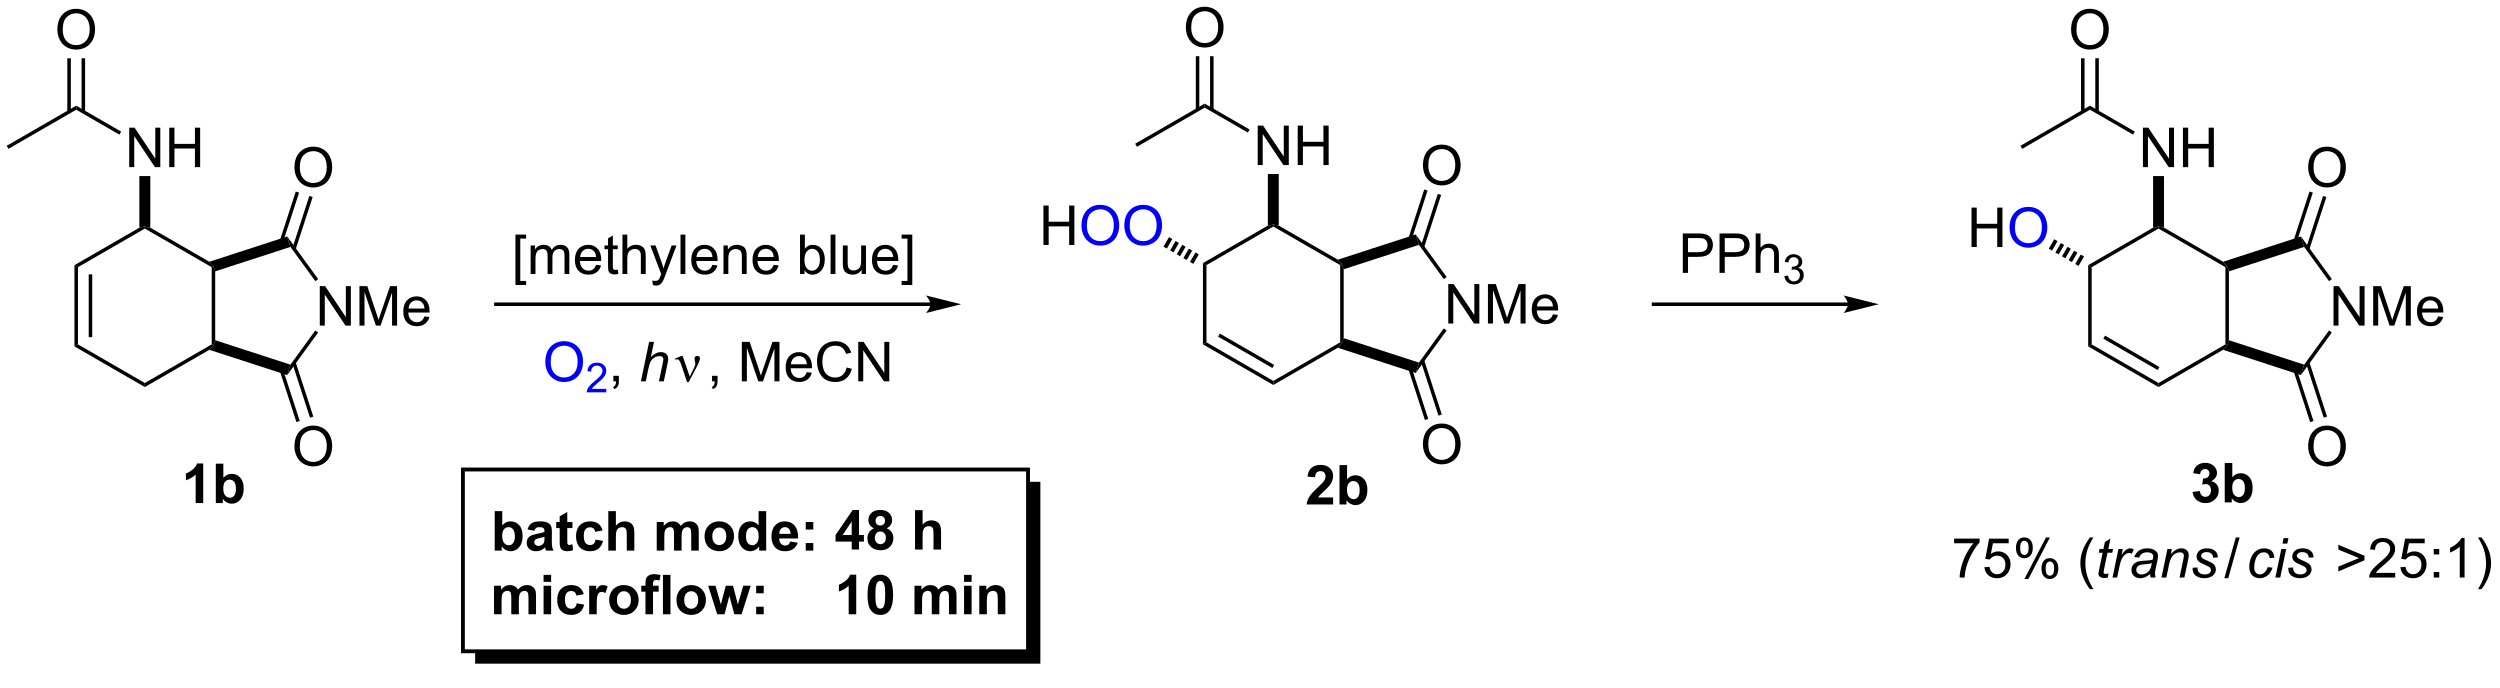 <?xml version="1.0" encoding="UTF-8"?>
<!DOCTYPE svg PUBLIC '-//W3C//DTD SVG 1.0//EN'
          'http://www.w3.org/TR/2001/REC-SVG-20010904/DTD/svg10.dtd'>
<svg stroke-dasharray="none" shape-rendering="auto" xmlns="http://www.w3.org/2000/svg" font-family="'Dialog'" text-rendering="auto" width="996" fill-opacity="1" color-interpolation="auto" color-rendering="auto" preserveAspectRatio="xMidYMid meet" font-size="12px" viewBox="0 0 996 274" fill="black" xmlns:xlink="http://www.w3.org/1999/xlink" stroke="black" image-rendering="auto" stroke-miterlimit="10" stroke-linecap="square" stroke-linejoin="miter" font-style="normal" stroke-width="1" height="274" stroke-dashoffset="0" font-weight="normal" stroke-opacity="1"
><!--Generated by the Batik Graphics2D SVG Generator--><defs id="genericDefs"
  /><g
  ><defs id="defs1"
    ><clipPath clipPathUnits="userSpaceOnUse" id="clipPath1"
      ><path d="M0.633 1.598 L374.113 1.598 L374.113 104.282 L0.633 104.282 L0.633 1.598 Z"
      /></clipPath
      ><clipPath clipPathUnits="userSpaceOnUse" id="clipPath2"
      ><path d="M79.899 299.901 L79.899 399.456 L442.885 399.456 L442.885 299.901 Z"
      /></clipPath
      ><clipPath clipPathUnits="userSpaceOnUse" id="clipPath3"
      ><path d="M79.899 299.901 L79.899 398.757 L442.023 398.757 L442.023 299.901 Z"
      /></clipPath
    ></defs
    ><g transform="scale(2.667,2.667) translate(-0.633,-1.598) matrix(1.029,0,0,1.029,-81.552,-306.88)"
    ><path d="M151.687 379.713 L151.687 373.987 L152.783 373.987 L152.783 376.049 Q153.291 375.471 153.986 375.471 Q154.744 375.471 155.239 376.021 Q155.736 376.568 155.736 377.596 Q155.736 378.659 155.231 379.234 Q154.726 379.807 154.002 379.807 Q153.648 379.807 153.301 379.63 Q152.955 379.45 152.705 379.104 L152.705 379.713 L151.687 379.713 ZM152.775 377.549 Q152.775 378.193 152.978 378.502 Q153.265 378.94 153.736 378.94 Q154.101 378.94 154.356 378.63 Q154.611 378.318 154.611 377.651 Q154.611 376.94 154.353 376.625 Q154.096 376.31 153.695 376.31 Q153.299 376.31 153.036 376.617 Q152.775 376.924 152.775 377.549 ZM157.441 376.831 L156.443 376.651 Q156.613 376.049 157.021 375.76 Q157.433 375.471 158.24 375.471 Q158.975 375.471 159.334 375.646 Q159.693 375.818 159.839 376.086 Q159.988 376.354 159.988 377.068 L159.975 378.349 Q159.975 378.896 160.027 379.156 Q160.081 379.416 160.225 379.713 L159.139 379.713 Q159.097 379.604 159.034 379.388 Q159.006 379.291 158.995 379.26 Q158.714 379.534 158.394 379.672 Q158.073 379.807 157.709 379.807 Q157.068 379.807 156.698 379.461 Q156.331 379.112 156.331 378.581 Q156.331 378.229 156.498 377.953 Q156.667 377.677 156.969 377.531 Q157.271 377.385 157.842 377.276 Q158.613 377.13 158.909 377.005 L158.909 376.896 Q158.909 376.581 158.753 376.445 Q158.597 376.31 158.162 376.31 Q157.87 376.31 157.706 376.427 Q157.542 376.541 157.441 376.831 ZM158.909 377.721 Q158.698 377.791 158.24 377.89 Q157.784 377.987 157.644 378.081 Q157.428 378.232 157.428 378.466 Q157.428 378.698 157.6 378.867 Q157.771 379.034 158.037 379.034 Q158.334 379.034 158.605 378.838 Q158.803 378.69 158.865 378.474 Q158.909 378.333 158.909 377.94 L158.909 377.721 ZM162.971 375.565 L162.971 376.44 L162.221 376.44 L162.221 378.112 Q162.221 378.62 162.241 378.703 Q162.265 378.786 162.34 378.841 Q162.416 378.896 162.525 378.896 Q162.679 378.896 162.968 378.791 L163.062 379.643 Q162.679 379.807 162.195 379.807 Q161.898 379.807 161.658 379.708 Q161.421 379.607 161.309 379.45 Q161.197 379.291 161.155 379.021 Q161.119 378.831 161.119 378.247 L161.119 376.44 L160.616 376.44 L160.616 375.565 L161.119 375.565 L161.119 374.739 L162.221 374.099 L162.221 375.565 L162.971 375.565 ZM167.351 376.791 L166.268 376.987 Q166.213 376.661 166.02 376.497 Q165.827 376.333 165.518 376.333 Q165.109 376.333 164.864 376.617 Q164.619 376.901 164.619 377.565 Q164.619 378.302 164.866 378.607 Q165.116 378.911 165.533 378.911 Q165.846 378.911 166.043 378.734 Q166.244 378.557 166.327 378.122 L167.405 378.307 Q167.236 379.049 166.76 379.43 Q166.283 379.807 165.484 379.807 Q164.572 379.807 164.03 379.234 Q163.491 378.659 163.491 377.643 Q163.491 376.614 164.033 376.044 Q164.577 375.471 165.502 375.471 Q166.26 375.471 166.708 375.797 Q167.155 376.122 167.351 376.791 ZM169.277 373.987 L169.277 376.091 Q169.808 375.471 170.545 375.471 Q170.925 375.471 171.23 375.612 Q171.534 375.752 171.688 375.971 Q171.842 376.19 171.899 376.456 Q171.956 376.721 171.956 377.279 L171.956 379.713 L170.857 379.713 L170.857 377.521 Q170.857 376.87 170.795 376.695 Q170.732 376.518 170.573 376.414 Q170.417 376.31 170.178 376.31 Q169.904 376.31 169.688 376.443 Q169.475 376.575 169.375 376.844 Q169.277 377.112 169.277 377.635 L169.277 379.713 L168.178 379.713 L168.178 373.987 L169.277 373.987 ZM175.209 375.565 L176.222 375.565 L176.222 376.13 Q176.764 375.471 177.514 375.471 Q177.912 375.471 178.204 375.635 Q178.498 375.799 178.685 376.13 Q178.959 375.799 179.274 375.635 Q179.592 375.471 179.951 375.471 Q180.409 375.471 180.725 375.656 Q181.042 375.841 181.198 376.2 Q181.31 376.466 181.31 377.06 L181.31 379.713 L180.214 379.713 L180.214 377.341 Q180.214 376.724 180.1 376.544 Q179.948 376.31 179.631 376.31 Q179.402 376.31 179.198 376.45 Q178.995 376.591 178.904 376.864 Q178.816 377.135 178.816 377.721 L178.816 379.713 L177.717 379.713 L177.717 377.44 Q177.717 376.833 177.657 376.659 Q177.6 376.482 177.477 376.396 Q177.355 376.31 177.144 376.31 Q176.889 376.31 176.685 376.448 Q176.482 376.583 176.394 376.841 Q176.308 377.099 176.308 377.698 L176.308 379.713 L175.209 379.713 L175.209 375.565 ZM182.15 377.581 Q182.15 377.034 182.418 376.523 Q182.689 376.01 183.184 375.742 Q183.679 375.471 184.288 375.471 Q185.228 375.471 185.83 376.083 Q186.431 376.693 186.431 377.627 Q186.431 378.568 185.825 379.187 Q185.218 379.807 184.296 379.807 Q183.726 379.807 183.208 379.549 Q182.689 379.291 182.418 378.794 Q182.15 378.294 182.15 377.581 ZM183.275 377.638 Q183.275 378.255 183.567 378.583 Q183.861 378.911 184.291 378.911 Q184.721 378.911 185.012 378.583 Q185.304 378.255 185.304 377.63 Q185.304 377.021 185.012 376.693 Q184.721 376.364 184.291 376.364 Q183.861 376.364 183.567 376.693 Q183.275 377.021 183.275 377.638 ZM191.097 379.713 L190.076 379.713 L190.076 379.104 Q189.823 379.458 189.477 379.633 Q189.131 379.807 188.779 379.807 Q188.066 379.807 187.555 379.232 Q187.045 378.654 187.045 377.622 Q187.045 376.568 187.54 376.021 Q188.037 375.471 188.795 375.471 Q189.49 375.471 189.998 376.049 L189.998 373.987 L191.097 373.987 L191.097 379.713 ZM188.167 377.549 Q188.167 378.213 188.35 378.51 Q188.615 378.94 189.092 378.94 Q189.472 378.94 189.738 378.617 Q190.003 378.294 190.003 377.654 Q190.003 376.94 189.745 376.625 Q189.488 376.31 189.084 376.31 Q188.693 376.31 188.43 376.622 Q188.167 376.932 188.167 377.549 ZM194.58 378.393 L195.674 378.575 Q195.463 379.177 195.007 379.492 Q194.554 379.807 193.869 379.807 Q192.788 379.807 192.268 379.099 Q191.859 378.534 191.859 377.669 Q191.859 376.638 192.398 376.055 Q192.937 375.471 193.76 375.471 Q194.687 375.471 195.221 376.083 Q195.757 376.693 195.734 377.956 L192.984 377.956 Q192.994 378.443 193.247 378.716 Q193.502 378.987 193.882 378.987 Q194.14 378.987 194.314 378.846 Q194.491 378.706 194.58 378.393 ZM194.643 377.284 Q194.632 376.807 194.398 376.56 Q194.163 376.31 193.827 376.31 Q193.468 376.31 193.234 376.573 Q192.999 376.833 193.002 377.284 L194.643 377.284 ZM196.839 376.661 L196.839 375.565 L197.935 375.565 L197.935 376.661 L196.839 376.661 ZM196.839 379.713 L196.839 378.614 L197.935 378.614 L197.935 379.713 L196.839 379.713 Z" stroke="none" clip-path="url(#clipPath3)"
    /></g
    ><g transform="matrix(2.743,0,0,2.743,-219.158,-822.609)"
    ><path d="M151.65 384.965 L152.663 384.965 L152.663 385.53 Q153.205 384.871 153.955 384.871 Q154.353 384.871 154.645 385.035 Q154.939 385.199 155.127 385.53 Q155.4 385.199 155.715 385.035 Q156.033 384.871 156.393 384.871 Q156.851 384.871 157.166 385.056 Q157.484 385.241 157.64 385.6 Q157.752 385.866 157.752 386.46 L157.752 389.113 L156.655 389.113 L156.655 386.741 Q156.655 386.124 156.541 385.944 Q156.39 385.71 156.072 385.71 Q155.843 385.71 155.64 385.85 Q155.437 385.991 155.346 386.264 Q155.257 386.535 155.257 387.121 L155.257 389.113 L154.158 389.113 L154.158 386.84 Q154.158 386.233 154.098 386.059 Q154.041 385.882 153.918 385.796 Q153.796 385.71 153.585 385.71 Q153.33 385.71 153.127 385.848 Q152.924 385.983 152.835 386.241 Q152.749 386.499 152.749 387.098 L152.749 389.113 L151.65 389.113 L151.65 384.965 ZM158.847 384.402 L158.847 383.387 L159.943 383.387 L159.943 384.402 L158.847 384.402 ZM158.847 389.113 L158.847 384.965 L159.943 384.965 L159.943 389.113 L158.847 389.113 ZM164.687 386.192 L163.603 386.387 Q163.549 386.061 163.356 385.897 Q163.163 385.733 162.853 385.733 Q162.445 385.733 162.2 386.017 Q161.955 386.301 161.955 386.965 Q161.955 387.702 162.202 388.007 Q162.452 388.311 162.869 388.311 Q163.181 388.311 163.38 388.134 Q163.58 387.957 163.663 387.522 L164.741 387.707 Q164.572 388.449 164.096 388.83 Q163.619 389.207 162.82 389.207 Q161.908 389.207 161.366 388.634 Q160.827 388.059 160.827 387.043 Q160.827 386.014 161.369 385.444 Q161.913 384.871 162.838 384.871 Q163.596 384.871 164.043 385.197 Q164.491 385.522 164.687 386.192 ZM166.568 389.113 L165.472 389.113 L165.472 384.965 L166.49 384.965 L166.49 385.553 Q166.753 385.137 166.962 385.004 Q167.17 384.871 167.435 384.871 Q167.81 384.871 168.159 385.077 L167.818 386.035 Q167.542 385.856 167.303 385.856 Q167.073 385.856 166.912 385.983 Q166.753 386.108 166.659 386.442 Q166.568 386.772 166.568 387.832 L166.568 389.113 ZM168.377 386.981 Q168.377 386.434 168.645 385.923 Q168.916 385.41 169.411 385.142 Q169.905 384.871 170.515 384.871 Q171.455 384.871 172.056 385.483 Q172.658 386.093 172.658 387.027 Q172.658 387.968 172.051 388.587 Q171.445 389.207 170.523 389.207 Q169.952 389.207 169.434 388.949 Q168.916 388.692 168.645 388.194 Q168.377 387.694 168.377 386.981 ZM169.502 387.038 Q169.502 387.655 169.793 387.983 Q170.088 388.311 170.518 388.311 Q170.947 388.311 171.239 387.983 Q171.53 387.655 171.53 387.03 Q171.53 386.421 171.239 386.093 Q170.947 385.764 170.518 385.764 Q170.088 385.764 169.793 386.093 Q169.502 386.421 169.502 387.038 ZM173.037 384.965 L173.646 384.965 L173.646 384.652 Q173.646 384.129 173.758 383.871 Q173.87 383.613 174.167 383.452 Q174.467 383.288 174.925 383.288 Q175.394 383.288 175.842 383.428 L175.693 384.194 Q175.433 384.132 175.191 384.132 Q174.951 384.132 174.847 384.244 Q174.745 384.356 174.745 384.671 L174.745 384.965 L175.566 384.965 L175.566 385.827 L174.745 385.827 L174.745 389.113 L173.646 389.113 L173.646 385.827 L173.037 385.827 L173.037 384.965 ZM176.183 389.113 L176.183 383.387 L177.279 383.387 L177.279 389.113 L176.183 389.113 ZM178.15 386.981 Q178.15 386.434 178.418 385.923 Q178.689 385.41 179.184 385.142 Q179.679 384.871 180.288 384.871 Q181.228 384.871 181.83 385.483 Q182.431 386.093 182.431 387.027 Q182.431 387.968 181.825 388.587 Q181.218 389.207 180.296 389.207 Q179.726 389.207 179.208 388.949 Q178.689 388.692 178.418 388.194 Q178.15 387.694 178.15 386.981 ZM179.275 387.038 Q179.275 387.655 179.567 387.983 Q179.861 388.311 180.291 388.311 Q180.721 388.311 181.012 387.983 Q181.304 387.655 181.304 387.03 Q181.304 386.421 181.012 386.093 Q180.721 385.764 180.291 385.764 Q179.861 385.764 179.567 386.093 Q179.275 386.421 179.275 387.038 ZM184.066 389.113 L182.753 384.965 L183.818 384.965 L184.597 387.684 L185.31 384.965 L186.37 384.965 L187.06 387.684 L187.855 384.965 L188.935 384.965 L187.605 389.113 L186.55 389.113 L185.834 386.444 L185.131 389.113 L184.066 389.113 ZM189.726 386.061 L189.726 384.965 L190.822 384.965 L190.822 386.061 L189.726 386.061 ZM189.726 389.113 L189.726 388.014 L190.822 388.014 L190.822 389.113 L189.726 389.113 Z" stroke="none" clip-path="url(#clipPath3)"
    /></g
    ><g transform="matrix(2.743,0,0,2.743,-219.158,-822.609)"
    ><path d="M203.601 379.713 L203.601 378.56 L201.257 378.56 L201.257 377.599 L203.742 373.963 L204.663 373.963 L204.663 377.596 L205.374 377.596 L205.374 378.56 L204.663 378.56 L204.663 379.713 L203.601 379.713 ZM203.601 377.596 L203.601 375.638 L202.286 377.596 L203.601 377.596 ZM206.839 376.622 Q206.415 376.443 206.22 376.13 Q206.027 375.815 206.027 375.44 Q206.027 374.799 206.475 374.383 Q206.923 373.963 207.745 373.963 Q208.563 373.963 209.014 374.383 Q209.464 374.799 209.464 375.44 Q209.464 375.838 209.256 376.148 Q209.05 376.458 208.675 376.622 Q209.152 376.815 209.399 377.182 Q209.649 377.549 209.649 378.029 Q209.649 378.823 209.141 379.32 Q208.636 379.815 207.798 379.815 Q207.016 379.815 206.495 379.404 Q205.883 378.919 205.883 378.075 Q205.883 377.612 206.113 377.224 Q206.345 376.833 206.839 376.622 ZM207.066 375.518 Q207.066 375.846 207.251 376.031 Q207.438 376.213 207.745 376.213 Q208.058 376.213 208.245 376.029 Q208.433 375.841 208.433 375.513 Q208.433 375.206 208.248 375.021 Q208.063 374.833 207.758 374.833 Q207.441 374.833 207.253 375.021 Q207.066 375.208 207.066 375.518 ZM206.964 377.971 Q206.964 378.424 207.196 378.68 Q207.43 378.932 207.777 378.932 Q208.118 378.932 208.339 378.687 Q208.563 378.443 208.563 377.982 Q208.563 377.581 208.337 377.336 Q208.11 377.091 207.761 377.091 Q207.36 377.091 207.162 377.37 Q206.964 377.646 206.964 377.971 ZM213.899 373.987 L213.899 376.091 Q214.43 375.471 215.167 375.471 Q215.548 375.471 215.852 375.612 Q216.157 375.752 216.311 375.971 Q216.464 376.19 216.522 376.456 Q216.579 376.721 216.579 377.279 L216.579 379.713 L215.48 379.713 L215.48 377.521 Q215.48 376.87 215.417 376.695 Q215.355 376.518 215.196 376.414 Q215.04 376.31 214.8 376.31 Q214.527 376.31 214.311 376.443 Q214.097 376.575 213.998 376.844 Q213.899 377.112 213.899 377.635 L213.899 379.713 L212.8 379.713 L212.8 373.987 L213.899 373.987 Z" stroke="none" clip-path="url(#clipPath3)"
    /></g
    ><g transform="matrix(2.743,0,0,2.743,-219.158,-822.609)"
    ><path d="M204.257 389.113 L203.161 389.113 L203.161 384.975 Q202.559 385.538 201.742 385.809 L201.742 384.811 Q202.171 384.671 202.674 384.28 Q203.179 383.887 203.367 383.363 L204.257 383.363 L204.257 389.113 ZM207.753 383.363 Q208.587 383.363 209.055 383.957 Q209.613 384.66 209.613 386.288 Q209.613 387.913 209.05 388.624 Q208.587 389.212 207.753 389.212 Q206.917 389.212 206.404 388.569 Q205.894 387.926 205.894 386.277 Q205.894 384.66 206.457 383.949 Q206.923 383.363 207.753 383.363 ZM207.753 384.272 Q207.555 384.272 207.399 384.4 Q207.243 384.527 207.157 384.856 Q207.042 385.28 207.042 386.288 Q207.042 387.296 207.144 387.673 Q207.245 388.051 207.399 388.176 Q207.555 388.301 207.753 388.301 Q207.954 388.301 208.11 388.173 Q208.266 388.046 208.352 387.718 Q208.464 387.296 208.464 386.288 Q208.464 385.28 208.363 384.905 Q208.261 384.527 208.107 384.4 Q207.954 384.272 207.753 384.272 ZM212.722 384.965 L213.735 384.965 L213.735 385.53 Q214.277 384.871 215.027 384.871 Q215.425 384.871 215.717 385.035 Q216.011 385.199 216.199 385.53 Q216.472 385.199 216.787 385.035 Q217.105 384.871 217.464 384.871 Q217.923 384.871 218.238 385.056 Q218.555 385.241 218.712 385.6 Q218.824 385.866 218.824 386.46 L218.824 389.113 L217.727 389.113 L217.727 386.741 Q217.727 386.124 217.613 385.944 Q217.462 385.71 217.144 385.71 Q216.915 385.71 216.712 385.85 Q216.508 385.991 216.417 386.264 Q216.329 386.535 216.329 387.121 L216.329 389.113 L215.23 389.113 L215.23 386.84 Q215.23 386.233 215.17 386.059 Q215.113 385.882 214.99 385.796 Q214.868 385.71 214.657 385.71 Q214.402 385.71 214.199 385.848 Q213.995 385.983 213.907 386.241 Q213.821 386.499 213.821 387.098 L213.821 389.113 L212.722 389.113 L212.722 384.965 ZM219.919 384.402 L219.919 383.387 L221.015 383.387 L221.015 384.402 L219.919 384.402 ZM219.919 389.113 L219.919 384.965 L221.015 384.965 L221.015 389.113 L219.919 389.113 ZM225.915 389.113 L224.816 389.113 L224.816 386.996 Q224.816 386.324 224.745 386.126 Q224.675 385.928 224.516 385.819 Q224.36 385.71 224.136 385.71 Q223.852 385.71 223.626 385.866 Q223.399 386.022 223.313 386.28 Q223.23 386.538 223.23 387.233 L223.23 389.113 L222.133 389.113 L222.133 384.965 L223.152 384.965 L223.152 385.574 Q223.696 384.871 224.519 384.871 Q224.883 384.871 225.183 385.001 Q225.485 385.132 225.639 385.335 Q225.792 385.538 225.852 385.796 Q225.915 386.053 225.915 386.535 L225.915 389.113 Z" stroke="none" clip-path="url(#clipPath3)"
    /></g
    ><g stroke-width="0.51" transform="matrix(2.743,0,0,2.743,-219.158,-822.609)"
    ><path fill="none" d="M147.122 368.085 L229.217 368.085 L229.217 394.499 L147.122 394.499 Z" clip-path="url(#clipPath3)"
    /></g
    ><g stroke-width="0.51" transform="matrix(2.743,0,0,2.743,-219.158,-822.609)"
    ><path fill="none" d="M147.122 368.085 L229.217 368.085 L229.217 394.499 L147.122 394.499 Z" clip-path="url(#clipPath3)"
    /></g
    ><g transform="matrix(2.743,0,0,2.743,-219.158,-822.609)"
    ><path d="M229.217 369.871 L229.217 394.499 L148.908 394.499 L148.908 396.285 L231.003 396.285 L231.003 369.871 ZM6227.179 5242.589 L6227.179 5591.439 L9596.994 5591.439 L9596.994 5242.589 Z" stroke="none" clip-path="url(#clipPath3)"
    /></g
    ><g transform="matrix(2.743,0,0,2.743,-219.158,-822.609)"
    ><path d="M363.716 378.801 L363.716 378.124 L367.421 378.124 L367.421 378.671 Q366.875 379.255 366.338 380.221 Q365.801 381.184 365.507 382.202 Q365.296 382.921 365.239 383.778 L364.515 383.778 Q364.528 383.101 364.781 382.145 Q365.036 381.187 365.51 380.299 Q365.984 379.411 366.52 378.801 L363.716 378.801 ZM368.118 382.278 L368.855 382.216 Q368.938 382.755 369.235 383.025 Q369.535 383.296 369.957 383.296 Q370.464 383.296 370.816 382.913 Q371.167 382.531 371.167 381.898 Q371.167 381.296 370.829 380.95 Q370.493 380.601 369.946 380.601 Q369.605 380.601 369.332 380.757 Q369.058 380.911 368.902 381.156 L368.243 381.07 L368.798 378.13 L371.644 378.13 L371.644 378.801 L369.36 378.801 L369.05 380.341 Q369.566 379.981 370.134 379.981 Q370.884 379.981 371.399 380.502 Q371.915 381.02 371.915 381.835 Q371.915 382.614 371.462 383.179 Q370.91 383.877 369.957 383.877 Q369.175 383.877 368.68 383.44 Q368.188 382.999 368.118 382.278 ZM372.7 379.426 Q372.7 378.812 373.007 378.382 Q373.317 377.952 373.903 377.952 Q374.442 377.952 374.794 378.338 Q375.148 378.723 375.148 379.468 Q375.148 380.195 374.791 380.588 Q374.434 380.981 373.911 380.981 Q373.39 380.981 373.044 380.596 Q372.7 380.208 372.7 379.426 ZM373.921 378.437 Q373.661 378.437 373.486 378.663 Q373.312 378.89 373.312 379.497 Q373.312 380.046 373.486 380.273 Q373.663 380.497 373.921 380.497 Q374.187 380.497 374.361 380.27 Q374.536 380.044 374.536 379.442 Q374.536 378.887 374.359 378.663 Q374.184 378.437 373.921 378.437 ZM373.926 383.989 L377.059 377.952 L377.63 377.952 L374.507 383.989 L373.926 383.989 ZM376.403 382.434 Q376.403 381.817 376.71 381.39 Q377.02 380.96 377.609 380.96 Q378.148 380.96 378.502 381.346 Q378.856 381.731 378.856 382.476 Q378.856 383.202 378.497 383.596 Q378.14 383.989 377.614 383.989 Q377.093 383.989 376.747 383.601 Q376.403 383.21 376.403 382.434 ZM377.63 381.445 Q377.364 381.445 377.19 381.671 Q377.015 381.898 377.015 382.505 Q377.015 383.051 377.19 383.278 Q377.367 383.505 377.625 383.505 Q377.895 383.505 378.067 383.278 Q378.242 383.051 378.242 382.45 Q378.242 381.895 378.065 381.671 Q377.89 381.445 377.63 381.445 ZM383.442 385.463 Q382.859 384.728 382.455 383.744 Q382.054 382.757 382.054 381.702 Q382.054 380.773 382.356 379.921 Q382.708 378.934 383.442 377.952 L383.945 377.952 Q383.473 378.765 383.32 379.114 Q383.083 379.653 382.945 380.239 Q382.778 380.968 382.778 381.708 Q382.778 383.585 383.945 385.463 L383.442 385.463 Z" stroke="none" clip-path="url(#clipPath3)"
    /></g
    ><g transform="matrix(2.743,0,0,2.743,-219.158,-822.609)"
    ><path d="M386.153 383.202 L386.036 383.783 Q385.781 383.848 385.544 383.848 Q385.122 383.848 384.872 383.64 Q384.684 383.484 384.684 383.216 Q384.684 383.077 384.786 382.585 L385.288 380.176 L384.731 380.176 L384.843 379.63 L385.403 379.63 L385.617 378.609 L386.426 378.122 L386.109 379.63 L386.804 379.63 L386.687 380.176 L385.997 380.176 L385.515 382.468 Q385.426 382.906 385.426 382.991 Q385.426 383.116 385.497 383.184 Q385.57 383.249 385.734 383.249 Q385.968 383.249 386.153 383.202 ZM386.722 383.778 L387.589 379.63 L388.214 379.63 L388.04 380.476 Q388.36 379.997 388.665 379.768 Q388.972 379.536 389.292 379.536 Q389.503 379.536 389.813 379.687 L389.524 380.343 Q389.339 380.21 389.12 380.21 Q388.751 380.21 388.36 380.624 Q387.969 381.038 387.745 382.114 L387.394 383.778 L386.722 383.778 ZM392.183 383.262 Q391.816 383.577 391.475 383.726 Q391.136 383.872 390.751 383.872 Q390.175 383.872 389.824 383.533 Q389.472 383.195 389.472 382.669 Q389.472 382.32 389.631 382.054 Q389.79 381.786 390.05 381.624 Q390.313 381.46 390.691 381.39 Q390.93 381.343 391.594 381.317 Q392.261 381.288 392.55 381.176 Q392.634 380.887 392.634 380.695 Q392.634 380.45 392.454 380.309 Q392.207 380.114 391.735 380.114 Q391.29 380.114 391.006 380.312 Q390.722 380.507 390.594 380.872 L389.878 380.809 Q390.097 380.192 390.571 379.864 Q391.048 379.536 391.769 379.536 Q392.54 379.536 392.988 379.903 Q393.332 380.176 393.332 380.614 Q393.332 380.945 393.235 381.382 L393.003 382.413 Q392.894 382.906 392.894 383.216 Q392.894 383.411 392.98 383.778 L392.266 383.778 Q392.207 383.575 392.183 383.262 ZM392.446 381.676 Q392.298 381.734 392.126 381.765 Q391.957 381.796 391.558 381.833 Q390.941 381.887 390.686 381.971 Q390.433 382.054 390.303 382.239 Q390.175 382.421 390.175 382.645 Q390.175 382.942 390.381 383.135 Q390.587 383.325 390.964 383.325 Q391.316 383.325 391.639 383.14 Q391.964 382.952 392.152 382.622 Q392.339 382.288 392.446 381.676 ZM393.835 383.778 L394.702 379.63 L395.343 379.63 L395.192 380.351 Q395.609 379.926 395.971 379.731 Q396.335 379.536 396.716 379.536 Q397.218 379.536 397.505 379.809 Q397.794 380.083 397.794 380.538 Q397.794 380.77 397.692 381.265 L397.163 383.778 L396.458 383.778 L397.007 381.148 Q397.091 380.765 397.091 380.583 Q397.091 380.374 396.947 380.247 Q396.804 380.116 396.536 380.116 Q395.992 380.116 395.567 380.507 Q395.145 380.898 394.945 381.848 L394.544 383.778 L393.835 383.778 ZM398.352 382.359 L399.058 382.317 Q399.058 382.622 399.152 382.838 Q399.245 383.051 399.498 383.19 Q399.751 383.325 400.087 383.325 Q400.555 383.325 400.79 383.137 Q401.024 382.95 401.024 382.695 Q401.024 382.512 400.884 382.348 Q400.738 382.184 400.178 381.945 Q399.618 381.702 399.462 381.606 Q399.199 381.445 399.066 381.228 Q398.933 381.012 398.933 380.731 Q398.933 380.239 399.324 379.887 Q399.714 379.536 400.417 379.536 Q401.199 379.536 401.608 379.898 Q402.016 380.257 402.032 380.848 L401.339 380.895 Q401.324 380.52 401.074 380.301 Q400.824 380.083 400.368 380.083 Q400.001 380.083 399.798 380.252 Q399.594 380.419 399.594 380.614 Q399.594 380.809 399.769 380.958 Q399.886 381.059 400.376 381.27 Q401.188 381.622 401.399 381.825 Q401.735 382.148 401.735 382.614 Q401.735 382.921 401.545 383.218 Q401.355 383.515 400.967 383.695 Q400.579 383.872 400.05 383.872 Q399.332 383.872 398.829 383.515 Q398.324 383.161 398.352 382.359 Z" stroke="none" clip-path="url(#clipPath3)"
    /></g
    ><g transform="matrix(2.743,0,0,2.743,-219.158,-822.609)"
    ><path d="M402.967 383.877 L404.628 377.952 L405.191 377.952 L403.535 383.877 L402.967 383.877 Z" stroke="none" clip-path="url(#clipPath3)"
    /></g
    ><g transform="matrix(2.743,0,0,2.743,-219.158,-822.609)"
    ><path d="M409.268 382.265 L409.973 382.341 Q409.708 383.116 409.218 383.494 Q408.729 383.872 408.104 383.872 Q407.427 383.872 407.007 383.434 Q406.588 382.997 406.588 382.21 Q406.588 381.531 406.856 380.874 Q407.127 380.218 407.627 379.877 Q408.13 379.536 408.776 379.536 Q409.442 379.536 409.833 379.913 Q410.223 380.288 410.223 380.911 L409.528 380.958 Q409.526 380.562 409.299 380.341 Q409.075 380.116 408.708 380.116 Q408.283 380.116 407.971 380.387 Q407.658 380.656 407.479 381.205 Q407.302 381.755 407.302 382.262 Q407.302 382.794 407.536 383.059 Q407.77 383.325 408.114 383.325 Q408.458 383.325 408.773 383.065 Q409.088 382.801 409.268 382.265 ZM411.408 378.851 L411.575 378.051 L412.278 378.051 L412.111 378.851 L411.408 378.851 ZM410.377 383.778 L411.244 379.63 L411.95 379.63 L411.083 383.778 L410.377 383.778 ZM412.248 382.359 L412.954 382.317 Q412.954 382.622 413.048 382.838 Q413.141 383.051 413.394 383.19 Q413.647 383.325 413.983 383.325 Q414.451 383.325 414.686 383.137 Q414.92 382.95 414.92 382.695 Q414.92 382.512 414.779 382.348 Q414.634 382.184 414.074 381.945 Q413.514 381.702 413.358 381.606 Q413.094 381.445 412.962 381.228 Q412.829 381.012 412.829 380.731 Q412.829 380.239 413.219 379.887 Q413.61 379.536 414.313 379.536 Q415.094 379.536 415.503 379.898 Q415.912 380.257 415.928 380.848 L415.235 380.895 Q415.219 380.52 414.969 380.301 Q414.719 380.083 414.264 380.083 Q413.897 380.083 413.693 380.252 Q413.49 380.419 413.49 380.614 Q413.49 380.809 413.665 380.958 Q413.782 381.059 414.272 381.27 Q415.084 381.622 415.295 381.825 Q415.631 382.148 415.631 382.614 Q415.631 382.921 415.441 383.218 Q415.251 383.515 414.863 383.695 Q414.475 383.872 413.946 383.872 Q413.227 383.872 412.725 383.515 Q412.219 383.161 412.248 382.359 Z" stroke="none" clip-path="url(#clipPath3)"
    /></g
    ><g transform="matrix(2.743,0,0,2.743,-219.158,-822.609)"
    ><path d="M423.317 381.273 L419.523 382.895 L419.523 382.195 L422.528 380.95 L419.523 379.716 L419.523 379.015 L423.317 380.616 L423.317 381.273 ZM427.786 383.101 L427.786 383.778 L423.999 383.778 Q423.992 383.523 424.083 383.288 Q424.226 382.903 424.544 382.528 Q424.864 382.153 425.466 381.661 Q426.398 380.895 426.726 380.447 Q427.054 379.999 427.054 379.601 Q427.054 379.184 426.755 378.898 Q426.458 378.609 425.976 378.609 Q425.468 378.609 425.163 378.913 Q424.859 379.218 424.856 379.757 L424.132 379.684 Q424.208 378.874 424.692 378.452 Q425.176 378.028 425.992 378.028 Q426.817 378.028 427.296 378.486 Q427.778 378.942 427.778 379.616 Q427.778 379.96 427.637 380.294 Q427.497 380.624 427.169 380.991 Q426.843 381.359 426.085 381.999 Q425.452 382.531 425.273 382.721 Q425.093 382.911 424.976 383.101 L427.786 383.101 ZM428.54 382.278 L429.277 382.216 Q429.36 382.755 429.657 383.025 Q429.957 383.296 430.378 383.296 Q430.886 383.296 431.238 382.913 Q431.589 382.531 431.589 381.898 Q431.589 381.296 431.251 380.95 Q430.915 380.601 430.368 380.601 Q430.027 380.601 429.753 380.757 Q429.48 380.911 429.324 381.156 L428.665 381.07 L429.219 378.13 L432.066 378.13 L432.066 378.801 L429.782 378.801 L429.472 380.341 Q429.988 379.981 430.555 379.981 Q431.305 379.981 431.821 380.502 Q432.337 381.02 432.337 381.835 Q432.337 382.614 431.884 383.179 Q431.332 383.877 430.378 383.877 Q429.597 383.877 429.102 383.44 Q428.61 382.999 428.54 382.278 ZM433.38 380.429 L433.38 379.63 L434.179 379.63 L434.179 380.429 L433.38 380.429 ZM433.38 383.778 L433.38 382.976 L434.179 382.976 L434.179 383.778 L433.38 383.778 ZM437.86 383.778 L437.157 383.778 L437.157 379.296 Q436.902 379.538 436.49 379.781 Q436.079 380.023 435.751 380.145 L435.751 379.466 Q436.339 379.187 436.779 378.794 Q437.222 378.398 437.407 378.028 L437.86 378.028 L437.86 383.778 ZM440.317 385.463 L439.812 385.463 Q440.981 383.585 440.981 381.708 Q440.981 380.973 440.812 380.249 Q440.679 379.663 440.442 379.124 Q440.288 378.773 439.812 377.952 L440.317 377.952 Q441.051 378.934 441.403 379.921 Q441.702 380.773 441.702 381.702 Q441.702 382.757 441.299 383.744 Q440.895 384.728 440.317 385.463 Z" stroke="none" clip-path="url(#clipPath3)"
    /></g
    ><g transform="matrix(2.743,0,0,2.743,-219.158,-822.609)"
    ><path d="M90.711 338.405 L91.221 338.7 L91.221 349.913 L90.711 350.208 ZM92.782 339.748 L92.782 348.865 L93.292 348.865 L93.292 339.748 Z" stroke="none" clip-path="url(#clipPath3)"
    /></g
    ><g transform="matrix(2.743,0,0,2.743,-219.158,-822.609)"
    ><path d="M90.711 350.208 L91.221 349.913 L100.933 355.521 L100.933 356.11 Z" stroke="none" clip-path="url(#clipPath3)"
    /></g
    ><g transform="matrix(2.743,0,0,2.743,-219.158,-822.609)"
    ><path d="M100.933 356.11 L100.933 355.521 L110.644 349.913 L110.899 350.061 L110.301 350.701 Z" stroke="none" clip-path="url(#clipPath3)"
    /></g
    ><g transform="matrix(2.743,0,0,2.743,-219.158,-822.609)"
    ><path d="M111.154 349.309 L110.899 350.061 L110.644 349.913 L110.644 338.7 L110.899 338.552 L111.154 339.304 Z" stroke="none" clip-path="url(#clipPath3)"
    /></g
    ><g transform="matrix(2.743,0,0,2.743,-219.158,-822.609)"
    ><path d="M110.301 337.912 L110.899 338.552 L110.644 338.7 L100.933 333.092 L100.933 332.798 L101.726 332.962 Z" stroke="none" clip-path="url(#clipPath3)"
    /></g
    ><g transform="matrix(2.743,0,0,2.743,-219.158,-822.609)"
    ><path d="M100.139 332.962 L100.933 332.798 L100.933 333.092 L91.221 338.7 L90.711 338.405 Z" stroke="none" clip-path="url(#clipPath3)"
    /></g
    ><g transform="matrix(2.743,0,0,2.743,-219.158,-822.609)"
    ><path d="M126.344 347.182 L126.344 341.455 L127.122 341.455 L130.13 345.95 L130.13 341.455 L130.857 341.455 L130.857 347.182 L130.078 347.182 L127.07 342.682 L127.07 347.182 L126.344 347.182 ZM132.105 347.182 L132.105 341.455 L133.246 341.455 L134.603 345.51 Q134.79 346.075 134.876 346.356 Q134.973 346.043 135.181 345.439 L136.551 341.455 L137.571 341.455 L137.571 347.182 L136.84 347.182 L136.84 342.387 L135.176 347.182 L134.493 347.182 L132.837 342.307 L132.837 347.182 L132.105 347.182 ZM141.543 345.846 L142.269 345.934 Q142.098 346.572 141.631 346.924 Q141.168 347.275 140.446 347.275 Q139.535 347.275 139.001 346.715 Q138.47 346.153 138.47 345.142 Q138.47 344.096 139.009 343.517 Q139.548 342.939 140.407 342.939 Q141.238 342.939 141.764 343.507 Q142.293 344.072 142.293 345.098 Q142.293 345.161 142.29 345.286 L139.196 345.286 Q139.236 345.971 139.582 346.335 Q139.931 346.697 140.449 346.697 Q140.837 346.697 141.111 346.494 Q141.384 346.291 141.543 345.846 ZM139.236 344.707 L141.551 344.707 Q141.504 344.184 141.285 343.924 Q140.949 343.517 140.415 343.517 Q139.931 343.517 139.6 343.843 Q139.269 344.166 139.236 344.707 Z" stroke="none" clip-path="url(#clipPath3)"
    /></g
    ><g transform="matrix(2.743,0,0,2.743,-219.158,-822.609)"
    ><path d="M110.301 350.701 L110.899 350.061 L111.154 349.309 L122.08 352.859 L121.609 354.375 Z" stroke="none" clip-path="url(#clipPath3)"
    /></g
    ><g transform="matrix(2.743,0,0,2.743,-219.158,-822.609)"
    ><path d="M121.609 354.375 L122.08 352.859 L125.689 347.892 L126.102 348.192 Z" stroke="none" clip-path="url(#clipPath3)"
    /></g
    ><g transform="matrix(2.743,0,0,2.743,-219.158,-822.609)"
    ><path d="M126.11 340.433 L125.698 340.733 L122.08 335.754 L121.609 334.238 Z" stroke="none" clip-path="url(#clipPath3)"
    /></g
    ><g transform="matrix(2.743,0,0,2.743,-219.158,-822.609)"
    ><path d="M121.609 334.238 L122.08 335.754 L111.154 339.304 L110.899 338.552 L110.301 337.912 Z" stroke="none" clip-path="url(#clipPath3)"
    /></g
    ><g transform="matrix(2.743,0,0,2.743,-219.158,-822.609)"
    ><path d="M122.664 324.236 Q122.664 322.809 123.43 322.005 Q124.195 321.197 125.406 321.197 Q126.198 321.197 126.833 321.577 Q127.471 321.955 127.805 322.632 Q128.141 323.309 128.141 324.169 Q128.141 325.041 127.789 325.728 Q127.438 326.416 126.792 326.77 Q126.148 327.124 125.401 327.124 Q124.594 327.124 123.956 326.734 Q123.32 326.341 122.992 325.666 Q122.664 324.989 122.664 324.236 ZM123.445 324.247 Q123.445 325.283 124 325.88 Q124.557 326.473 125.398 326.473 Q126.253 326.473 126.805 325.872 Q127.359 325.27 127.359 324.166 Q127.359 323.466 127.123 322.945 Q126.885 322.424 126.43 322.137 Q125.977 321.848 125.409 321.848 Q124.604 321.848 124.023 322.403 Q123.445 322.955 123.445 324.247 Z" stroke="none" clip-path="url(#clipPath3)"
    /></g
    ><g transform="matrix(2.743,0,0,2.743,-219.158,-822.609)"
    ><path d="M122.84 336.11 L125.309 328.512 L124.823 328.354 L122.355 335.953 ZM120.87 335.47 L123.339 327.872 L122.853 327.714 L120.384 335.313 Z" stroke="none" clip-path="url(#clipPath3)"
    /></g
    ><g transform="matrix(2.743,0,0,2.743,-219.158,-822.609)"
    ><path d="M122.664 364.748 Q122.664 363.321 123.43 362.517 Q124.195 361.709 125.406 361.709 Q126.198 361.709 126.833 362.09 Q127.471 362.467 127.805 363.144 Q128.141 363.821 128.141 364.681 Q128.141 365.553 127.789 366.241 Q127.438 366.928 126.792 367.282 Q126.148 367.637 125.401 367.637 Q124.594 367.637 123.956 367.246 Q123.32 366.853 122.992 366.178 Q122.664 365.501 122.664 364.748 ZM123.445 364.759 Q123.445 365.795 124 366.392 Q124.557 366.986 125.398 366.986 Q126.253 366.986 126.805 366.384 Q127.359 365.782 127.359 364.678 Q127.359 363.978 127.123 363.457 Q126.885 362.936 126.43 362.65 Q125.977 362.361 125.409 362.361 Q124.604 362.361 124.023 362.915 Q123.445 363.467 123.445 364.759 Z" stroke="none" clip-path="url(#clipPath3)"
    /></g
    ><g transform="matrix(2.743,0,0,2.743,-219.158,-822.609)"
    ><path d="M120.384 353.3 L122.951 361.199 L123.436 361.042 L120.87 353.143 ZM122.355 352.66 L124.921 360.559 L125.406 360.402 L122.84 352.503 Z" stroke="none" clip-path="url(#clipPath3)"
    /></g
    ><g transform="matrix(2.743,0,0,2.743,-219.158,-822.609)"
    ><path d="M254.614 338.105 L255.125 338.4 L255.125 349.614 L254.614 349.908 Z" stroke="none" clip-path="url(#clipPath3)"
    /></g
    ><g transform="matrix(2.743,0,0,2.743,-219.158,-822.609)"
    ><path d="M254.614 349.908 L255.125 349.614 L264.836 355.221 L264.836 355.81 ZM256.813 348.786 L264.709 353.344 L264.964 352.902 L257.069 348.344 Z" stroke="none" clip-path="url(#clipPath3)"
    /></g
    ><g transform="matrix(2.743,0,0,2.743,-219.158,-822.609)"
    ><path d="M264.836 355.81 L264.836 355.221 L274.548 349.614 L274.803 349.761 L274.205 350.401 Z" stroke="none" clip-path="url(#clipPath3)"
    /></g
    ><g transform="matrix(2.743,0,0,2.743,-219.158,-822.609)"
    ><path d="M275.058 349.01 L274.803 349.761 L274.548 349.614 L274.548 338.4 L274.803 338.252 L275.058 339.004 Z" stroke="none" clip-path="url(#clipPath3)"
    /></g
    ><g transform="matrix(2.743,0,0,2.743,-219.158,-822.609)"
    ><path d="M274.205 337.612 L274.803 338.252 L274.548 338.4 L264.836 332.793 L264.836 332.498 L265.63 332.662 Z" stroke="none" clip-path="url(#clipPath3)"
    /></g
    ><g transform="matrix(2.743,0,0,2.743,-219.158,-822.609)"
    ><path d="M264.043 332.662 L264.836 332.498 L264.836 332.793 L255.125 338.4 L254.614 338.105 Z" stroke="none" clip-path="url(#clipPath3)"
    /></g
    ><g transform="matrix(2.743,0,0,2.743,-219.158,-822.609)"
    ><path d="M290.248 346.882 L290.248 341.155 L291.026 341.155 L294.034 345.65 L294.034 341.155 L294.761 341.155 L294.761 346.882 L293.982 346.882 L290.974 342.382 L290.974 346.882 L290.248 346.882 ZM296.009 346.882 L296.009 341.155 L297.15 341.155 L298.507 345.21 Q298.694 345.775 298.78 346.056 Q298.877 345.744 299.085 345.14 L300.455 341.155 L301.476 341.155 L301.476 346.882 L300.744 346.882 L300.744 342.087 L299.08 346.882 L298.397 346.882 L296.741 342.007 L296.741 346.882 L296.009 346.882 ZM305.447 345.546 L306.173 345.634 Q306.002 346.272 305.535 346.624 Q305.072 346.976 304.351 346.976 Q303.439 346.976 302.905 346.416 Q302.374 345.853 302.374 344.843 Q302.374 343.796 302.913 343.218 Q303.452 342.64 304.311 342.64 Q305.142 342.64 305.668 343.207 Q306.197 343.772 306.197 344.798 Q306.197 344.861 306.194 344.986 L303.101 344.986 Q303.139 345.671 303.486 346.036 Q303.835 346.397 304.353 346.397 Q304.741 346.397 305.014 346.194 Q305.288 345.991 305.447 345.546 ZM303.139 344.408 L305.455 344.408 Q305.408 343.884 305.189 343.624 Q304.853 343.218 304.319 343.218 Q303.835 343.218 303.504 343.543 Q303.173 343.866 303.139 344.408 Z" stroke="none" clip-path="url(#clipPath3)"
    /></g
    ><g transform="matrix(2.743,0,0,2.743,-219.158,-822.609)"
    ><path d="M274.205 350.401 L274.803 349.761 L275.058 349.01 L285.984 352.559 L285.513 354.076 Z" stroke="none" clip-path="url(#clipPath3)"
    /></g
    ><g transform="matrix(2.743,0,0,2.743,-219.158,-822.609)"
    ><path d="M285.513 354.076 L285.984 352.559 L289.593 347.592 L290.005 347.892 Z" stroke="none" clip-path="url(#clipPath3)"
    /></g
    ><g transform="matrix(2.743,0,0,2.743,-219.158,-822.609)"
    ><path d="M290.014 340.133 L289.601 340.433 L285.984 335.454 L285.513 333.938 Z" stroke="none" clip-path="url(#clipPath3)"
    /></g
    ><g transform="matrix(2.743,0,0,2.743,-219.158,-822.609)"
    ><path d="M285.513 333.938 L285.984 335.454 L275.058 339.004 L274.803 338.252 L274.205 337.612 Z" stroke="none" clip-path="url(#clipPath3)"
    /></g
    ><g transform="matrix(2.743,0,0,2.743,-219.158,-822.609)"
    ><path d="M286.568 323.937 Q286.568 322.51 287.334 321.705 Q288.099 320.898 289.31 320.898 Q290.102 320.898 290.737 321.278 Q291.375 321.655 291.709 322.332 Q292.045 323.01 292.045 323.869 Q292.045 324.741 291.693 325.429 Q291.341 326.116 290.695 326.471 Q290.052 326.825 289.305 326.825 Q288.498 326.825 287.86 326.434 Q287.224 326.041 286.896 325.366 Q286.568 324.689 286.568 323.937 ZM287.349 323.947 Q287.349 324.983 287.904 325.58 Q288.461 326.174 289.302 326.174 Q290.156 326.174 290.709 325.572 Q291.263 324.971 291.263 323.866 Q291.263 323.166 291.026 322.645 Q290.789 322.124 290.334 321.838 Q289.88 321.549 289.313 321.549 Q288.508 321.549 287.927 322.103 Q287.349 322.655 287.349 323.947 Z" stroke="none" clip-path="url(#clipPath3)"
    /></g
    ><g transform="matrix(2.743,0,0,2.743,-219.158,-822.609)"
    ><path d="M286.744 335.811 L289.212 328.212 L288.727 328.055 L286.259 335.653 ZM284.774 335.171 L287.242 327.572 L286.757 327.414 L284.288 335.013 Z" stroke="none" clip-path="url(#clipPath3)"
    /></g
    ><g transform="matrix(2.743,0,0,2.743,-219.158,-822.609)"
    ><path d="M286.568 364.449 Q286.568 363.022 287.334 362.217 Q288.099 361.41 289.31 361.41 Q290.102 361.41 290.737 361.79 Q291.375 362.168 291.709 362.845 Q292.045 363.522 292.045 364.381 Q292.045 365.253 291.693 365.941 Q291.341 366.628 290.695 366.983 Q290.052 367.337 289.305 367.337 Q288.498 367.337 287.86 366.946 Q287.224 366.553 286.896 365.878 Q286.568 365.201 286.568 364.449 ZM287.349 364.459 Q287.349 365.496 287.904 366.092 Q288.461 366.686 289.302 366.686 Q290.156 366.686 290.709 366.084 Q291.263 365.483 291.263 364.378 Q291.263 363.678 291.026 363.157 Q290.789 362.636 290.334 362.35 Q289.88 362.061 289.313 362.061 Q288.508 362.061 287.927 362.615 Q287.349 363.168 287.349 364.459 Z" stroke="none" clip-path="url(#clipPath3)"
    /></g
    ><g transform="matrix(2.743,0,0,2.743,-219.158,-822.609)"
    ><path d="M284.288 353.001 L286.855 360.9 L287.34 360.742 L284.774 352.843 ZM286.259 352.361 L288.825 360.26 L289.31 360.102 L286.744 352.203 Z" stroke="none" clip-path="url(#clipPath3)"
    /></g
    ><g transform="matrix(2.743,0,0,2.743,-219.158,-822.609)"
    ><path d="M231.45 335.473 L231.45 329.747 L232.207 329.747 L232.207 332.098 L235.184 332.098 L235.184 329.747 L235.942 329.747 L235.942 335.473 L235.184 335.473 L235.184 332.773 L232.207 332.773 L232.207 335.473 L231.45 335.473 Z" stroke="none" clip-path="url(#clipPath3)"
    /></g
    ><g fill="blue" transform="matrix(2.743,0,0,2.743,-219.158,-822.609)" stroke="blue"
    ><path d="M236.974 332.684 Q236.974 331.257 237.74 330.452 Q238.506 329.645 239.716 329.645 Q240.508 329.645 241.144 330.025 Q241.782 330.403 242.115 331.08 Q242.451 331.757 242.451 332.616 Q242.451 333.489 242.099 334.176 Q241.748 334.864 241.102 335.218 Q240.459 335.572 239.711 335.572 Q238.904 335.572 238.266 335.182 Q237.631 334.788 237.302 334.114 Q236.974 333.437 236.974 332.684 ZM237.756 332.695 Q237.756 333.731 238.31 334.327 Q238.868 334.921 239.709 334.921 Q240.563 334.921 241.115 334.32 Q241.67 333.718 241.67 332.614 Q241.67 331.913 241.433 331.392 Q241.196 330.872 240.74 330.585 Q240.287 330.296 239.719 330.296 Q238.914 330.296 238.334 330.851 Q237.756 331.403 237.756 332.695 ZM243.197 332.684 Q243.197 331.257 243.963 330.452 Q244.728 329.645 245.939 329.645 Q246.731 329.645 247.366 330.025 Q248.004 330.403 248.338 331.08 Q248.673 331.757 248.673 332.616 Q248.673 333.489 248.322 334.176 Q247.97 334.864 247.325 335.218 Q246.681 335.572 245.934 335.572 Q245.127 335.572 244.489 335.182 Q243.853 334.788 243.525 334.114 Q243.197 333.437 243.197 332.684 ZM243.978 332.695 Q243.978 333.731 244.533 334.327 Q245.09 334.921 245.931 334.921 Q246.786 334.921 247.338 334.32 Q247.892 333.718 247.892 332.614 Q247.892 331.913 247.655 331.392 Q247.418 330.872 246.963 330.585 Q246.51 330.296 245.942 330.296 Q245.137 330.296 244.556 330.851 Q243.978 331.403 243.978 332.695 Z" stroke="none" clip-path="url(#clipPath3)"
    /></g
    ><g transform="matrix(2.743,0,0,2.743,-219.158,-822.609)"
    ><path d="M253.221 338.217 L252.739 337.939 L253.533 336.564 L254.014 336.842 ZM252.258 337.661 L251.777 337.383 L252.57 336.009 L253.052 336.286 ZM251.295 337.105 L250.814 336.827 L251.608 335.453 L252.089 335.731 ZM250.333 336.55 L249.851 336.272 L250.645 334.897 L251.126 335.175 ZM249.37 335.994 L248.889 335.716 L249.683 334.341 L250.164 334.619 Z" stroke="none" clip-path="url(#clipPath3)"
    /></g
    ><g transform="matrix(2.743,0,0,2.743,-219.158,-822.609)"
    ><path d="M215.024 343.828 L151.926 343.828 L151.671 343.828 L151.671 344.338 L151.926 344.338 L215.024 344.338 L215.28 344.338 L215.28 343.828 L215.024 343.828 ZM219.489 344.083 L214.387 342.808 C214.387 342.808 215.024 343.525 215.024 344.083 C215.024 344.641 214.387 345.359 214.387 345.359 Z" stroke="none" clip-path="url(#clipPath3)"
    /></g
    ><g transform="matrix(2.743,0,0,2.743,-219.158,-822.609)"
    ><path d="M273.521 372.145 L273.521 373.165 L269.674 373.165 Q269.737 372.587 270.049 372.069 Q270.362 371.551 271.284 370.697 Q272.026 370.004 272.193 369.759 Q272.419 369.418 272.419 369.087 Q272.419 368.72 272.221 368.522 Q272.026 368.324 271.677 368.324 Q271.333 368.324 271.13 368.533 Q270.927 368.738 270.896 369.22 L269.802 369.111 Q269.901 368.204 270.417 367.811 Q270.932 367.415 271.706 367.415 Q272.552 367.415 273.036 367.874 Q273.521 368.329 273.521 369.009 Q273.521 369.395 273.383 369.746 Q273.245 370.095 272.943 370.478 Q272.745 370.731 272.224 371.207 Q271.706 371.684 271.565 371.84 Q271.427 371.996 271.341 372.145 L273.521 372.145 ZM274.452 373.165 L274.452 367.439 L275.548 367.439 L275.548 369.501 Q276.056 368.923 276.751 368.923 Q277.509 368.923 278.004 369.473 Q278.501 370.02 278.501 371.048 Q278.501 372.111 277.996 372.686 Q277.491 373.259 276.767 373.259 Q276.413 373.259 276.066 373.082 Q275.72 372.902 275.47 372.556 L275.47 373.165 L274.452 373.165 ZM275.54 371.001 Q275.54 371.645 275.743 371.954 Q276.03 372.392 276.501 372.392 Q276.866 372.392 277.121 372.082 Q277.376 371.77 277.376 371.103 Q277.376 370.392 277.118 370.077 Q276.861 369.762 276.46 369.762 Q276.064 369.762 275.801 370.069 Q275.54 370.376 275.54 371.001 Z" stroke="none" clip-path="url(#clipPath3)"
    /></g
    ><g transform="matrix(2.743,0,0,2.743,-219.158,-822.609)"
    ><path d="M154.761 341.284 L154.761 333.967 L156.31 333.967 L156.31 334.548 L155.464 334.548 L155.464 340.701 L156.31 340.701 L156.31 341.284 L154.761 341.284 ZM156.968 339.693 L156.968 335.545 L157.595 335.545 L157.595 336.126 Q157.791 335.821 158.113 335.636 Q158.439 335.451 158.853 335.451 Q159.314 335.451 159.608 335.644 Q159.905 335.834 160.025 336.178 Q160.517 335.451 161.306 335.451 Q161.923 335.451 162.254 335.792 Q162.588 336.134 162.588 336.844 L162.588 339.693 L161.89 339.693 L161.89 337.079 Q161.89 336.657 161.819 336.472 Q161.752 336.287 161.572 336.175 Q161.392 336.061 161.15 336.061 Q160.713 336.061 160.423 336.352 Q160.134 336.641 160.134 337.282 L160.134 339.693 L159.431 339.693 L159.431 336.998 Q159.431 336.529 159.259 336.295 Q159.088 336.061 158.697 336.061 Q158.4 336.061 158.147 336.217 Q157.897 336.373 157.783 336.675 Q157.671 336.975 157.671 337.54 L157.671 339.693 L156.968 339.693 ZM166.47 338.358 L167.197 338.446 Q167.025 339.084 166.559 339.436 Q166.095 339.787 165.374 339.787 Q164.463 339.787 163.929 339.227 Q163.397 338.665 163.397 337.654 Q163.397 336.608 163.936 336.029 Q164.476 335.451 165.335 335.451 Q166.166 335.451 166.692 336.019 Q167.22 336.584 167.22 337.61 Q167.22 337.673 167.218 337.798 L164.124 337.798 Q164.163 338.483 164.509 338.847 Q164.858 339.209 165.377 339.209 Q165.765 339.209 166.038 339.006 Q166.311 338.803 166.47 338.358 ZM164.163 337.219 L166.478 337.219 Q166.431 336.696 166.213 336.436 Q165.877 336.029 165.343 336.029 Q164.858 336.029 164.528 336.355 Q164.197 336.678 164.163 337.219 ZM169.615 339.063 L169.716 339.686 Q169.419 339.748 169.185 339.748 Q168.802 339.748 168.591 339.628 Q168.381 339.506 168.294 339.308 Q168.209 339.11 168.209 338.477 L168.209 336.092 L167.693 336.092 L167.693 335.545 L168.209 335.545 L168.209 334.516 L168.909 334.094 L168.909 335.545 L169.615 335.545 L169.615 336.092 L168.909 336.092 L168.909 338.516 Q168.909 338.818 168.946 338.904 Q168.982 338.99 169.065 339.042 Q169.151 339.092 169.308 339.092 Q169.425 339.092 169.615 339.063 ZM170.304 339.693 L170.304 333.967 L171.007 333.967 L171.007 336.022 Q171.499 335.451 172.249 335.451 Q172.71 335.451 173.048 335.634 Q173.39 335.813 173.535 336.134 Q173.681 336.454 173.681 337.063 L173.681 339.693 L172.978 339.693 L172.978 337.063 Q172.978 336.537 172.749 336.298 Q172.522 336.055 172.103 336.055 Q171.791 336.055 171.515 336.219 Q171.241 336.381 171.124 336.659 Q171.007 336.936 171.007 337.423 L171.007 339.693 L170.304 339.693 ZM174.722 341.292 L174.643 340.631 Q174.873 340.693 175.044 340.693 Q175.279 340.693 175.419 340.615 Q175.56 340.537 175.651 340.397 Q175.716 340.292 175.865 339.873 Q175.886 339.816 175.927 339.701 L174.354 335.545 L175.112 335.545 L175.974 337.946 Q176.143 338.404 176.276 338.907 Q176.396 338.423 176.565 337.962 L177.451 335.545 L178.154 335.545 L176.576 339.764 Q176.323 340.449 176.183 340.706 Q175.995 341.053 175.753 341.214 Q175.511 341.378 175.175 341.378 Q174.972 341.378 174.722 341.292 ZM178.737 339.693 L178.737 333.967 L179.44 333.967 L179.44 339.693 L178.737 339.693 ZM183.369 338.358 L184.095 338.446 Q183.923 339.084 183.457 339.436 Q182.994 339.787 182.272 339.787 Q181.361 339.787 180.827 339.227 Q180.296 338.665 180.296 337.654 Q180.296 336.608 180.835 336.029 Q181.374 335.451 182.233 335.451 Q183.064 335.451 183.59 336.019 Q184.119 336.584 184.119 337.61 Q184.119 337.673 184.116 337.798 L181.022 337.798 Q181.061 338.483 181.408 338.847 Q181.757 339.209 182.275 339.209 Q182.663 339.209 182.936 339.006 Q183.21 338.803 183.369 338.358 ZM181.061 337.219 L183.377 337.219 Q183.33 336.696 183.111 336.436 Q182.775 336.029 182.241 336.029 Q181.757 336.029 181.426 336.355 Q181.095 336.678 181.061 337.219 ZM184.979 339.693 L184.979 335.545 L185.612 335.545 L185.612 336.134 Q186.068 335.451 186.933 335.451 Q187.308 335.451 187.62 335.587 Q187.935 335.719 188.091 335.938 Q188.248 336.157 188.31 336.459 Q188.349 336.654 188.349 337.141 L188.349 339.693 L187.646 339.693 L187.646 337.17 Q187.646 336.74 187.563 336.527 Q187.482 336.313 187.274 336.188 Q187.065 336.061 186.784 336.061 Q186.334 336.061 186.008 336.347 Q185.683 336.631 185.683 337.428 L185.683 339.693 L184.979 339.693 ZM192.267 338.358 L192.994 338.446 Q192.822 339.084 192.356 339.436 Q191.892 339.787 191.171 339.787 Q190.259 339.787 189.726 339.227 Q189.194 338.665 189.194 337.654 Q189.194 336.608 189.733 336.029 Q190.272 335.451 191.132 335.451 Q191.963 335.451 192.488 336.019 Q193.017 336.584 193.017 337.61 Q193.017 337.673 193.015 337.798 L189.921 337.798 Q189.96 338.483 190.306 338.847 Q190.655 339.209 191.173 339.209 Q191.561 339.209 191.835 339.006 Q192.108 338.803 192.267 338.358 ZM189.96 337.219 L192.275 337.219 Q192.228 336.696 192.009 336.436 Q191.673 336.029 191.14 336.029 Q190.655 336.029 190.325 336.355 Q189.994 336.678 189.96 337.219 ZM196.749 339.693 L196.095 339.693 L196.095 333.967 L196.798 333.967 L196.798 336.009 Q197.244 335.451 197.936 335.451 Q198.319 335.451 198.66 335.605 Q199.002 335.759 199.223 336.04 Q199.444 336.318 199.569 336.714 Q199.694 337.108 199.694 337.555 Q199.694 338.623 199.166 339.206 Q198.64 339.787 197.9 339.787 Q197.166 339.787 196.749 339.173 L196.749 339.693 ZM196.741 337.587 Q196.741 338.334 196.944 338.665 Q197.275 339.209 197.843 339.209 Q198.304 339.209 198.64 338.808 Q198.976 338.407 198.976 337.615 Q198.976 336.803 198.653 336.417 Q198.33 336.029 197.874 336.029 Q197.413 336.029 197.077 336.43 Q196.741 336.829 196.741 337.587 ZM200.534 339.693 L200.534 333.967 L201.237 333.967 L201.237 339.693 L200.534 339.693 ZM205.046 339.693 L205.046 339.084 Q204.561 339.787 203.728 339.787 Q203.361 339.787 203.043 339.647 Q202.726 339.506 202.569 339.292 Q202.416 339.079 202.353 338.772 Q202.311 338.563 202.311 338.115 L202.311 335.545 L203.015 335.545 L203.015 337.844 Q203.015 338.397 203.056 338.587 Q203.124 338.865 203.338 339.024 Q203.554 339.18 203.869 339.18 Q204.186 339.18 204.463 339.019 Q204.741 338.858 204.856 338.579 Q204.97 338.298 204.97 337.766 L204.97 335.545 L205.673 335.545 L205.673 339.693 L205.046 339.693 ZM209.615 338.358 L210.341 338.446 Q210.169 339.084 209.703 339.436 Q209.24 339.787 208.518 339.787 Q207.607 339.787 207.073 339.227 Q206.542 338.665 206.542 337.654 Q206.542 336.608 207.081 336.029 Q207.62 335.451 208.479 335.451 Q209.31 335.451 209.836 336.019 Q210.365 336.584 210.365 337.61 Q210.365 337.673 210.362 337.798 L207.268 337.798 Q207.308 338.483 207.654 338.847 Q208.003 339.209 208.521 339.209 Q208.909 339.209 209.183 339.006 Q209.456 338.803 209.615 338.358 ZM207.308 337.219 L209.623 337.219 Q209.576 336.696 209.357 336.436 Q209.021 336.029 208.487 336.029 Q208.003 336.029 207.672 336.355 Q207.341 336.678 207.308 337.219 ZM212.4 341.284 L210.851 341.284 L210.851 340.701 L211.697 340.701 L211.697 334.548 L210.851 334.548 L210.851 333.967 L212.4 333.967 L212.4 341.284 Z" stroke="none" clip-path="url(#clipPath3)"
    /></g
    ><g fill="blue" transform="matrix(2.743,0,0,2.743,-219.158,-822.609)" stroke="blue"
    ><path d="M159.1 352.489 Q159.1 351.062 159.866 350.257 Q160.631 349.45 161.842 349.45 Q162.634 349.45 163.269 349.83 Q163.907 350.208 164.241 350.885 Q164.577 351.562 164.577 352.421 Q164.577 353.294 164.225 353.981 Q163.874 354.669 163.228 355.023 Q162.584 355.377 161.837 355.377 Q161.03 355.377 160.392 354.986 Q159.756 354.593 159.428 353.919 Q159.1 353.241 159.1 352.489 ZM159.881 352.499 Q159.881 353.536 160.436 354.132 Q160.993 354.726 161.834 354.726 Q162.689 354.726 163.241 354.124 Q163.795 353.523 163.795 352.419 Q163.795 351.718 163.558 351.197 Q163.321 350.676 162.866 350.39 Q162.412 350.101 161.845 350.101 Q161.04 350.101 160.459 350.656 Q159.881 351.208 159.881 352.499 Z" stroke="none" clip-path="url(#clipPath3)"
    /></g
    ><g fill="blue" transform="matrix(2.743,0,0,2.743,-219.158,-822.609)" stroke="blue"
    ><path d="M167.956 356.37 L167.956 356.878 L165.116 356.878 Q165.11 356.687 165.179 356.511 Q165.286 356.222 165.524 355.94 Q165.765 355.659 166.216 355.29 Q166.915 354.716 167.161 354.38 Q167.407 354.044 167.407 353.745 Q167.407 353.433 167.183 353.218 Q166.96 353.001 166.599 353.001 Q166.218 353.001 165.989 353.23 Q165.761 353.458 165.759 353.862 L165.216 353.808 Q165.273 353.2 165.636 352.884 Q165.999 352.565 166.61 352.565 Q167.23 352.565 167.589 352.909 Q167.95 353.251 167.95 353.757 Q167.95 354.015 167.845 354.265 Q167.739 354.513 167.493 354.788 Q167.249 355.063 166.681 355.544 Q166.206 355.942 166.071 356.085 Q165.937 356.228 165.849 356.37 L167.956 356.37 Z" stroke="none" clip-path="url(#clipPath3)"
    /></g
    ><g transform="matrix(2.743,0,0,2.743,-219.158,-822.609)"
    ><path d="M168.982 355.278 L168.982 354.476 L169.785 354.476 L169.785 355.278 Q169.785 355.721 169.628 355.991 Q169.472 356.262 169.131 356.411 L168.936 356.111 Q169.16 356.012 169.264 355.822 Q169.37 355.635 169.381 355.278 L168.982 355.278 Z" stroke="none" clip-path="url(#clipPath3)"
    /></g
    ><g transform="matrix(2.743,0,0,2.743,-219.158,-822.609)"
    ><path d="M172.982 355.278 L174.178 349.551 L174.886 349.551 L174.428 351.749 Q174.824 351.366 175.162 351.202 Q175.503 351.036 175.863 351.036 Q176.378 351.036 176.662 351.307 Q176.949 351.577 176.949 352.023 Q176.949 352.241 176.824 352.827 L176.311 355.278 L175.605 355.278 L176.131 352.765 Q176.245 352.218 176.245 352.077 Q176.245 351.874 176.105 351.747 Q175.964 351.616 175.699 351.616 Q175.316 351.616 174.967 351.82 Q174.62 352.02 174.423 352.369 Q174.225 352.718 174.061 353.497 L173.691 355.278 L172.982 355.278 Z" stroke="none" clip-path="url(#clipPath3)"
    /></g
    ><g transform="matrix(2.743,0,0,2.743,-219.158,-822.609)"
    ><path d="M179.691 355.387 L178.827 352.825 Q178.741 352.57 178.6 352.325 Q178.459 352.077 178.214 352.077 Q178.097 352.077 177.954 352.13 L177.899 351.991 L178.873 351.593 L179.045 351.593 L180.074 354.598 L180.709 353.296 Q180.886 352.945 180.886 352.747 Q180.886 352.585 180.819 352.296 Q180.769 352.085 180.769 351.981 Q180.769 351.593 181.186 351.593 Q181.558 351.593 181.558 351.945 Q181.558 352.294 181.043 353.273 L179.925 355.387 L179.691 355.387 Z" stroke="none" clip-path="url(#clipPath3)"
    /></g
    ><g transform="matrix(2.743,0,0,2.743,-219.158,-822.609)"
    ><path d="M183.315 355.278 L183.315 354.476 L184.117 354.476 L184.117 355.278 Q184.117 355.721 183.961 355.991 Q183.805 356.262 183.464 356.411 L183.268 356.111 Q183.492 356.012 183.596 355.822 Q183.703 355.635 183.714 355.278 L183.315 355.278 ZM187.643 355.278 L187.643 349.551 L188.784 349.551 L190.141 353.606 Q190.328 354.171 190.414 354.452 Q190.51 354.14 190.719 353.536 L192.089 349.551 L193.109 349.551 L193.109 355.278 L192.377 355.278 L192.377 350.484 L190.714 355.278 L190.031 355.278 L188.375 350.403 L188.375 355.278 L187.643 355.278 ZM197.081 353.942 L197.807 354.031 Q197.635 354.669 197.169 355.02 Q196.706 355.372 195.984 355.372 Q195.073 355.372 194.539 354.812 Q194.008 354.249 194.008 353.239 Q194.008 352.192 194.547 351.614 Q195.086 351.036 195.945 351.036 Q196.776 351.036 197.302 351.603 Q197.831 352.169 197.831 353.195 Q197.831 353.257 197.828 353.382 L194.734 353.382 Q194.773 354.067 195.12 354.432 Q195.469 354.794 195.987 354.794 Q196.375 354.794 196.648 354.591 Q196.922 354.387 197.081 353.942 ZM194.773 352.804 L197.089 352.804 Q197.042 352.281 196.823 352.02 Q196.487 351.614 195.953 351.614 Q195.469 351.614 195.138 351.94 Q194.807 352.262 194.773 352.804 ZM202.866 353.27 L203.624 353.46 Q203.387 354.395 202.767 354.887 Q202.147 355.377 201.254 355.377 Q200.327 355.377 199.746 354.999 Q199.168 354.622 198.863 353.908 Q198.561 353.192 198.561 352.372 Q198.561 351.476 198.902 350.812 Q199.246 350.145 199.876 349.799 Q200.506 349.452 201.264 349.452 Q202.124 349.452 202.71 349.89 Q203.296 350.327 203.527 351.122 L202.78 351.296 Q202.582 350.671 202.202 350.387 Q201.824 350.101 201.249 350.101 Q200.59 350.101 200.144 350.419 Q199.702 350.734 199.522 351.268 Q199.342 351.801 199.342 352.366 Q199.342 353.098 199.556 353.643 Q199.769 354.187 200.217 354.458 Q200.668 354.726 201.191 354.726 Q201.827 354.726 202.267 354.359 Q202.71 353.991 202.866 353.27 ZM204.549 355.278 L204.549 349.551 L205.328 349.551 L208.336 354.046 L208.336 349.551 L209.062 349.551 L209.062 355.278 L208.284 355.278 L205.276 350.778 L205.276 355.278 L204.549 355.278 Z" stroke="none" clip-path="url(#clipPath3)"
    /></g
    ><g transform="matrix(2.743,0,0,2.743,-219.158,-822.609)"
    ><path d="M348.296 343.828 L320.061 343.828 L319.806 343.828 L319.806 344.338 L320.061 344.338 L348.296 344.338 L348.552 344.338 L348.552 343.828 L348.296 343.828 ZM352.761 344.083 L347.659 342.808 C347.659 342.808 348.296 343.525 348.296 344.083 C348.296 344.641 347.659 345.359 347.659 345.359 Z" stroke="none" clip-path="url(#clipPath3)"
    /></g
    ><g transform="matrix(2.743,0,0,2.743,-219.158,-822.609)"
    ><path d="M324.311 339.526 L324.311 333.8 L326.473 333.8 Q327.043 333.8 327.343 333.854 Q327.764 333.925 328.048 334.123 Q328.335 334.318 328.509 334.675 Q328.684 335.029 328.684 335.456 Q328.684 336.185 328.218 336.693 Q327.754 337.198 326.538 337.198 L325.069 337.198 L325.069 339.526 L324.311 339.526 ZM325.069 336.521 L326.551 336.521 Q327.285 336.521 327.593 336.248 Q327.903 335.974 327.903 335.479 Q327.903 335.12 327.72 334.865 Q327.538 334.607 327.241 334.526 Q327.051 334.474 326.535 334.474 L325.069 334.474 L325.069 336.521 ZM329.647 339.526 L329.647 333.8 L331.809 333.8 Q332.379 333.8 332.679 333.854 Q333.101 333.925 333.384 334.123 Q333.671 334.318 333.845 334.675 Q334.02 335.029 334.02 335.456 Q334.02 336.185 333.554 336.693 Q333.09 337.198 331.874 337.198 L330.405 337.198 L330.405 339.526 L329.647 339.526 ZM330.405 336.521 L331.887 336.521 Q332.621 336.521 332.929 336.248 Q333.238 335.974 333.238 335.479 Q333.238 335.12 333.056 334.865 Q332.874 334.607 332.577 334.526 Q332.387 334.474 331.871 334.474 L330.405 334.474 L330.405 336.521 ZM334.895 339.526 L334.895 333.8 L335.598 333.8 L335.598 335.854 Q336.09 335.284 336.84 335.284 Q337.301 335.284 337.639 335.466 Q337.981 335.646 338.127 335.966 Q338.272 336.287 338.272 336.896 L338.272 339.526 L337.569 339.526 L337.569 336.896 Q337.569 336.37 337.34 336.131 Q337.113 335.888 336.694 335.888 Q336.382 335.888 336.106 336.052 Q335.832 336.214 335.715 336.493 Q335.598 336.769 335.598 337.256 L335.598 339.526 L334.895 339.526 Z" stroke="none" clip-path="url(#clipPath3)"
    /></g
    ><g transform="matrix(2.743,0,0,2.743,-219.158,-822.609)"
    ><path d="M339.067 339.992 L339.595 339.921 Q339.686 340.37 339.903 340.568 Q340.122 340.765 340.436 340.765 Q340.808 340.765 341.063 340.507 Q341.321 340.25 341.321 339.869 Q341.321 339.505 341.083 339.271 Q340.847 339.035 340.479 339.035 Q340.331 339.035 340.108 339.093 L340.167 338.63 Q340.22 338.636 340.251 338.636 Q340.589 338.636 340.858 338.46 Q341.128 338.285 341.128 337.917 Q341.128 337.628 340.93 337.439 Q340.735 337.248 340.425 337.248 Q340.116 337.248 339.911 337.441 Q339.706 337.634 339.647 338.021 L339.12 337.927 Q339.218 337.396 339.559 337.105 Q339.903 336.814 340.413 336.814 Q340.764 336.814 341.059 336.964 Q341.356 337.115 341.513 337.376 Q341.669 337.636 341.669 337.929 Q341.669 338.208 341.518 338.437 Q341.37 338.666 341.077 338.8 Q341.458 338.888 341.669 339.166 Q341.88 339.441 341.88 339.857 Q341.88 340.419 341.47 340.812 Q341.059 341.203 340.433 341.203 Q339.868 341.203 339.493 340.867 Q339.12 340.529 339.067 339.992 Z" stroke="none" clip-path="url(#clipPath3)"
    /></g
    ><g transform="matrix(2.743,0,0,2.743,-219.158,-822.609)"
    ><path d="M383.188 338.405 L383.698 338.7 L383.698 349.913 L383.188 350.208 Z" stroke="none" clip-path="url(#clipPath3)"
    /></g
    ><g transform="matrix(2.743,0,0,2.743,-219.158,-822.609)"
    ><path d="M383.188 350.208 L383.698 349.913 L393.41 355.521 L393.41 356.11 ZM385.387 349.086 L393.282 353.644 L393.537 353.202 L385.642 348.644 Z" stroke="none" clip-path="url(#clipPath3)"
    /></g
    ><g transform="matrix(2.743,0,0,2.743,-219.158,-822.609)"
    ><path d="M393.41 356.11 L393.41 355.521 L403.121 349.913 L403.377 350.061 L402.778 350.701 Z" stroke="none" clip-path="url(#clipPath3)"
    /></g
    ><g transform="matrix(2.743,0,0,2.743,-219.158,-822.609)"
    ><path d="M403.632 349.309 L403.377 350.061 L403.121 349.913 L403.121 338.7 L403.377 338.552 L403.632 339.304 Z" stroke="none" clip-path="url(#clipPath3)"
    /></g
    ><g transform="matrix(2.743,0,0,2.743,-219.158,-822.609)"
    ><path d="M402.778 337.912 L403.377 338.552 L403.121 338.7 L393.41 333.092 L393.41 332.798 L394.203 332.962 Z" stroke="none" clip-path="url(#clipPath3)"
    /></g
    ><g transform="matrix(2.743,0,0,2.743,-219.158,-822.609)"
    ><path d="M392.616 332.962 L393.41 332.798 L393.41 333.092 L383.698 338.7 L383.188 338.405 Z" stroke="none" clip-path="url(#clipPath3)"
    /></g
    ><g transform="matrix(2.743,0,0,2.743,-219.158,-822.609)"
    ><path d="M418.821 347.182 L418.821 341.455 L419.599 341.455 L422.607 345.95 L422.607 341.455 L423.334 341.455 L423.334 347.182 L422.555 347.182 L419.547 342.682 L419.547 347.182 L418.821 347.182 ZM424.583 347.182 L424.583 341.455 L425.723 341.455 L427.08 345.51 Q427.267 346.075 427.353 346.356 Q427.45 346.043 427.658 345.439 L429.028 341.455 L430.049 341.455 L430.049 347.182 L429.317 347.182 L429.317 342.387 L427.653 347.182 L426.971 347.182 L425.314 342.307 L425.314 347.182 L424.583 347.182 ZM434.02 345.846 L434.747 345.934 Q434.575 346.572 434.109 346.924 Q433.645 347.275 432.924 347.275 Q432.012 347.275 431.478 346.715 Q430.947 346.153 430.947 345.142 Q430.947 344.096 431.486 343.517 Q432.025 342.939 432.885 342.939 Q433.715 342.939 434.241 343.507 Q434.77 344.072 434.77 345.098 Q434.77 345.161 434.767 345.286 L431.674 345.286 Q431.713 345.971 432.059 346.335 Q432.408 346.697 432.926 346.697 Q433.314 346.697 433.588 346.494 Q433.861 346.291 434.02 345.846 ZM431.713 344.707 L434.028 344.707 Q433.981 344.184 433.762 343.924 Q433.426 343.517 432.892 343.517 Q432.408 343.517 432.077 343.843 Q431.747 344.166 431.713 344.707 Z" stroke="none" clip-path="url(#clipPath3)"
    /></g
    ><g transform="matrix(2.743,0,0,2.743,-219.158,-822.609)"
    ><path d="M402.778 350.701 L403.377 350.061 L403.632 349.309 L414.557 352.859 L414.087 354.375 Z" stroke="none" clip-path="url(#clipPath3)"
    /></g
    ><g transform="matrix(2.743,0,0,2.743,-219.158,-822.609)"
    ><path d="M414.087 354.375 L414.557 352.859 L418.166 347.892 L418.579 348.192 Z" stroke="none" clip-path="url(#clipPath3)"
    /></g
    ><g transform="matrix(2.743,0,0,2.743,-219.158,-822.609)"
    ><path d="M418.587 340.433 L418.175 340.733 L414.557 335.754 L414.087 334.238 Z" stroke="none" clip-path="url(#clipPath3)"
    /></g
    ><g transform="matrix(2.743,0,0,2.743,-219.158,-822.609)"
    ><path d="M414.087 334.238 L414.557 335.754 L403.632 339.304 L403.377 338.552 L402.778 337.912 Z" stroke="none" clip-path="url(#clipPath3)"
    /></g
    ><g transform="matrix(2.743,0,0,2.743,-219.158,-822.609)"
    ><path d="M415.141 324.236 Q415.141 322.809 415.907 322.005 Q416.673 321.197 417.883 321.197 Q418.675 321.197 419.31 321.577 Q419.949 321.955 420.282 322.632 Q420.618 323.309 420.618 324.169 Q420.618 325.041 420.266 325.728 Q419.915 326.416 419.269 326.77 Q418.626 327.124 417.878 327.124 Q417.071 327.124 416.433 326.734 Q415.798 326.341 415.469 325.666 Q415.141 324.989 415.141 324.236 ZM415.923 324.247 Q415.923 325.283 416.477 325.88 Q417.034 326.473 417.876 326.473 Q418.73 326.473 419.282 325.872 Q419.837 325.27 419.837 324.166 Q419.837 323.466 419.599 322.945 Q419.363 322.424 418.907 322.137 Q418.454 321.848 417.886 321.848 Q417.081 321.848 416.501 322.403 Q415.923 322.955 415.923 324.247 Z" stroke="none" clip-path="url(#clipPath3)"
    /></g
    ><g transform="matrix(2.743,0,0,2.743,-219.158,-822.609)"
    ><path d="M415.317 336.11 L417.786 328.512 L417.301 328.354 L414.832 335.953 ZM413.347 335.47 L415.816 327.872 L415.33 327.714 L412.862 335.313 Z" stroke="none" clip-path="url(#clipPath3)"
    /></g
    ><g transform="matrix(2.743,0,0,2.743,-219.158,-822.609)"
    ><path d="M415.141 364.748 Q415.141 363.321 415.907 362.517 Q416.673 361.709 417.883 361.709 Q418.675 361.709 419.31 362.09 Q419.949 362.467 420.282 363.144 Q420.618 363.821 420.618 364.681 Q420.618 365.553 420.266 366.241 Q419.915 366.928 419.269 367.282 Q418.626 367.637 417.878 367.637 Q417.071 367.637 416.433 367.246 Q415.798 366.853 415.469 366.178 Q415.141 365.501 415.141 364.748 ZM415.923 364.759 Q415.923 365.795 416.477 366.392 Q417.034 366.986 417.876 366.986 Q418.73 366.986 419.282 366.384 Q419.837 365.782 419.837 364.678 Q419.837 363.978 419.599 363.457 Q419.363 362.936 418.907 362.65 Q418.454 362.361 417.886 362.361 Q417.081 362.361 416.501 362.915 Q415.923 363.467 415.923 364.759 Z" stroke="none" clip-path="url(#clipPath3)"
    /></g
    ><g transform="matrix(2.743,0,0,2.743,-219.158,-822.609)"
    ><path d="M412.862 353.3 L415.428 361.199 L415.913 361.042 L413.347 353.143 ZM414.832 352.66 L417.398 360.559 L417.884 360.402 L415.317 352.503 Z" stroke="none" clip-path="url(#clipPath3)"
    /></g
    ><g transform="matrix(2.743,0,0,2.743,-219.158,-822.609)"
    ><path d="M366.246 335.773 L366.246 330.046 L367.003 330.046 L367.003 332.398 L369.98 332.398 L369.98 330.046 L370.738 330.046 L370.738 335.773 L369.98 335.773 L369.98 333.072 L367.003 333.072 L367.003 335.773 L366.246 335.773 Z" stroke="none" clip-path="url(#clipPath3)"
    /></g
    ><g fill="blue" transform="matrix(2.743,0,0,2.743,-219.158,-822.609)" stroke="blue"
    ><path d="M371.77 332.984 Q371.77 331.557 372.536 330.752 Q373.302 329.945 374.513 329.945 Q375.304 329.945 375.94 330.325 Q376.578 330.702 376.911 331.38 Q377.247 332.057 377.247 332.916 Q377.247 333.788 376.895 334.476 Q376.544 335.163 375.898 335.518 Q375.255 335.872 374.507 335.872 Q373.7 335.872 373.062 335.481 Q372.427 335.088 372.099 334.413 Q371.77 333.736 371.77 332.984 ZM372.552 332.994 Q372.552 334.031 373.106 334.627 Q373.664 335.221 374.505 335.221 Q375.359 335.221 375.911 334.619 Q376.466 334.018 376.466 332.913 Q376.466 332.213 376.229 331.692 Q375.992 331.171 375.536 330.885 Q375.083 330.596 374.515 330.596 Q373.711 330.596 373.13 331.15 Q372.552 331.702 372.552 332.994 Z" stroke="none" clip-path="url(#clipPath3)"
    /></g
    ><g transform="matrix(2.743,0,0,2.743,-219.158,-822.609)"
    ><path d="M381.794 338.517 L381.313 338.239 L382.106 336.864 L382.588 337.142 ZM380.831 337.961 L380.35 337.683 L381.144 336.308 L381.625 336.586 ZM379.869 337.405 L379.387 337.127 L380.181 335.752 L380.663 336.03 ZM378.906 336.849 L378.425 336.571 L379.219 335.197 L379.7 335.475 ZM377.943 336.293 L377.462 336.016 L378.256 334.641 L378.737 334.919 Z" stroke="none" clip-path="url(#clipPath3)"
    /></g
    ><g transform="matrix(2.743,0,0,2.743,-219.158,-822.609)"
    ><path d="M398.349 371.345 L399.412 371.217 Q399.461 371.623 399.683 371.84 Q399.907 372.053 400.224 372.053 Q400.563 372.053 400.795 371.795 Q401.029 371.538 401.029 371.1 Q401.029 370.686 400.805 370.444 Q400.584 370.202 400.264 370.202 Q400.053 370.202 399.758 370.282 L399.881 369.389 Q400.326 369.399 400.56 369.196 Q400.795 368.991 400.795 368.649 Q400.795 368.361 400.623 368.189 Q400.451 368.017 400.164 368.017 Q399.883 368.017 399.683 368.212 Q399.485 368.407 399.443 368.782 L398.43 368.611 Q398.537 368.092 398.748 367.782 Q398.961 367.47 399.342 367.293 Q399.724 367.116 400.196 367.116 Q401.006 367.116 401.493 367.631 Q401.896 368.053 401.896 368.584 Q401.896 369.337 401.071 369.788 Q401.563 369.892 401.857 370.259 Q402.154 370.626 402.154 371.147 Q402.154 371.899 401.602 372.433 Q401.053 372.965 400.232 372.965 Q399.454 372.965 398.94 372.517 Q398.43 372.069 398.349 371.345 ZM403.025 372.866 L403.025 367.139 L404.122 367.139 L404.122 369.202 Q404.629 368.623 405.325 368.623 Q406.082 368.623 406.577 369.173 Q407.075 369.72 407.075 370.748 Q407.075 371.811 406.569 372.387 Q406.064 372.959 405.34 372.959 Q404.986 372.959 404.64 372.782 Q404.293 372.603 404.043 372.256 L404.043 372.866 L403.025 372.866 ZM404.114 370.702 Q404.114 371.345 404.317 371.655 Q404.603 372.092 405.075 372.092 Q405.439 372.092 405.694 371.782 Q405.95 371.47 405.95 370.803 Q405.95 370.092 405.692 369.777 Q405.434 369.462 405.033 369.462 Q404.637 369.462 404.374 369.769 Q404.114 370.077 404.114 370.702 Z" stroke="none" clip-path="url(#clipPath3)"
    /></g
    ><g transform="matrix(2.743,0,0,2.743,-219.158,-822.609)"
    ><path d="M98.667 324.164 L98.667 318.438 L99.445 318.438 L102.453 322.932 L102.453 318.438 L103.18 318.438 L103.18 324.164 L102.401 324.164 L99.393 319.664 L99.393 324.164 L98.667 324.164 ZM104.475 324.164 L104.475 318.438 L105.233 318.438 L105.233 320.789 L108.21 320.789 L108.21 318.438 L108.968 318.438 L108.968 324.164 L108.21 324.164 L108.21 321.464 L105.233 321.464 L105.233 324.164 L104.475 324.164 Z" stroke="none" clip-path="url(#clipPath3)"
    /></g
    ><g transform="matrix(2.743,0,0,2.743,-219.158,-822.609)"
    ><path d="M101.726 332.962 L100.933 332.798 L100.139 332.962 L100.139 325.468 L101.726 325.468 Z" stroke="none" clip-path="url(#clipPath3)"
    /></g
    ><g transform="matrix(2.743,0,0,2.743,-219.158,-822.609)"
    ><path d="M97.49 319.007 L97.235 319.449 L90.966 315.829 L90.966 315.24 Z" stroke="none" clip-path="url(#clipPath3)"
    /></g
    ><g transform="matrix(2.743,0,0,2.743,-219.158,-822.609)"
    ><path d="M88.229 304.212 Q88.229 302.785 88.994 301.98 Q89.76 301.173 90.971 301.173 Q91.763 301.173 92.398 301.553 Q93.036 301.931 93.369 302.608 Q93.705 303.285 93.705 304.144 Q93.705 305.017 93.354 305.704 Q93.002 306.392 92.356 306.746 Q91.713 307.1 90.966 307.1 Q90.158 307.1 89.52 306.709 Q88.885 306.316 88.557 305.642 Q88.229 304.965 88.229 304.212 ZM89.01 304.223 Q89.01 305.259 89.565 305.855 Q90.122 306.449 90.963 306.449 Q91.817 306.449 92.369 305.848 Q92.924 305.246 92.924 304.142 Q92.924 303.441 92.687 302.921 Q92.45 302.4 91.994 302.113 Q91.541 301.824 90.974 301.824 Q90.169 301.824 89.588 302.379 Q89.01 302.931 89.01 304.223 Z" stroke="none" clip-path="url(#clipPath3)"
    /></g
    ><g transform="matrix(2.743,0,0,2.743,-219.158,-822.609)"
    ><path d="M92.257 316.133 L92.257 308.357 L91.746 308.357 L91.746 316.133 ZM90.185 316.133 L90.185 308.357 L89.675 308.357 L89.675 316.133 Z" stroke="none" clip-path="url(#clipPath3)"
    /></g
    ><g transform="matrix(2.743,0,0,2.743,-219.158,-822.609)"
    ><path d="M90.966 315.24 L90.966 315.829 L81.126 321.51 L80.871 321.068 Z" stroke="none" clip-path="url(#clipPath3)"
    /></g
    ><g transform="matrix(2.743,0,0,2.743,-219.158,-822.609)"
    ><path d="M262.571 323.865 L262.571 318.138 L263.349 318.138 L266.357 322.633 L266.357 318.138 L267.084 318.138 L267.084 323.865 L266.305 323.865 L263.297 319.365 L263.297 323.865 L262.571 323.865 ZM268.379 323.865 L268.379 318.138 L269.137 318.138 L269.137 320.49 L272.114 320.49 L272.114 318.138 L272.872 318.138 L272.872 323.865 L272.114 323.865 L272.114 321.164 L269.137 321.164 L269.137 323.865 L268.379 323.865 Z" stroke="none" clip-path="url(#clipPath3)"
    /></g
    ><g transform="matrix(2.743,0,0,2.743,-219.158,-822.609)"
    ><path d="M265.63 332.662 L264.836 332.498 L264.043 332.662 L264.043 325.168 L265.63 325.168 Z" stroke="none" clip-path="url(#clipPath3)"
    /></g
    ><g transform="matrix(2.743,0,0,2.743,-219.158,-822.609)"
    ><path d="M391.144 324.164 L391.144 318.438 L391.923 318.438 L394.93 322.932 L394.93 318.438 L395.657 318.438 L395.657 324.164 L394.878 324.164 L391.871 319.664 L391.871 324.164 L391.144 324.164 ZM396.953 324.164 L396.953 318.438 L397.711 318.438 L397.711 320.789 L400.687 320.789 L400.687 318.438 L401.445 318.438 L401.445 324.164 L400.687 324.164 L400.687 321.464 L397.711 321.464 L397.711 324.164 L396.953 324.164 Z" stroke="none" clip-path="url(#clipPath3)"
    /></g
    ><g transform="matrix(2.743,0,0,2.743,-219.158,-822.609)"
    ><path d="M394.203 332.962 L393.41 332.798 L392.616 332.962 L392.616 325.468 L394.203 325.468 Z" stroke="none" clip-path="url(#clipPath3)"
    /></g
    ><g transform="matrix(2.743,0,0,2.743,-219.158,-822.609)"
    ><path d="M261.394 318.708 L261.139 319.149 L254.87 315.53 L254.869 314.941 Z" stroke="none" clip-path="url(#clipPath3)"
    /></g
    ><g transform="matrix(2.743,0,0,2.743,-219.158,-822.609)"
    ><path d="M252.133 303.912 Q252.133 302.485 252.898 301.681 Q253.664 300.873 254.875 300.873 Q255.667 300.873 256.302 301.254 Q256.94 301.631 257.273 302.308 Q257.609 302.985 257.609 303.845 Q257.609 304.717 257.258 305.405 Q256.906 306.092 256.26 306.446 Q255.617 306.8 254.87 306.8 Q254.062 306.8 253.424 306.41 Q252.789 306.017 252.461 305.342 Q252.133 304.665 252.133 303.912 ZM252.914 303.923 Q252.914 304.959 253.469 305.556 Q254.026 306.149 254.867 306.149 Q255.721 306.149 256.273 305.548 Q256.828 304.946 256.828 303.842 Q256.828 303.142 256.591 302.621 Q256.354 302.1 255.898 301.813 Q255.445 301.524 254.877 301.524 Q254.073 301.524 253.492 302.079 Q252.914 302.631 252.914 303.923 Z" stroke="none" clip-path="url(#clipPath3)"
    /></g
    ><g transform="matrix(2.743,0,0,2.743,-219.158,-822.609)"
    ><path d="M256.161 315.833 L256.161 308.057 L255.65 308.057 L255.65 315.833 ZM254.089 315.833 L254.089 308.057 L253.579 308.057 L253.579 315.833 Z" stroke="none" clip-path="url(#clipPath3)"
    /></g
    ><g transform="matrix(2.743,0,0,2.743,-219.158,-822.609)"
    ><path d="M254.869 314.941 L254.87 315.53 L245.03 321.21 L244.775 320.769 Z" stroke="none" clip-path="url(#clipPath3)"
    /></g
    ><g transform="matrix(2.743,0,0,2.743,-219.158,-822.609)"
    ><path d="M389.968 319.007 L389.713 319.449 L383.443 315.829 L383.443 315.24 Z" stroke="none" clip-path="url(#clipPath3)"
    /></g
    ><g transform="matrix(2.743,0,0,2.743,-219.158,-822.609)"
    ><path d="M380.706 304.212 Q380.706 302.785 381.472 301.98 Q382.237 301.173 383.448 301.173 Q384.24 301.173 384.875 301.553 Q385.513 301.931 385.847 302.608 Q386.183 303.285 386.183 304.144 Q386.183 305.017 385.831 305.704 Q385.479 306.392 384.834 306.746 Q384.19 307.1 383.443 307.1 Q382.636 307.1 381.998 306.709 Q381.362 306.316 381.034 305.642 Q380.706 304.965 380.706 304.212 ZM381.487 304.223 Q381.487 305.259 382.042 305.855 Q382.599 306.449 383.44 306.449 Q384.295 306.449 384.847 305.848 Q385.401 305.246 385.401 304.142 Q385.401 303.441 385.164 302.921 Q384.927 302.4 384.472 302.113 Q384.018 301.824 383.451 301.824 Q382.646 301.824 382.065 302.379 Q381.487 302.931 381.487 304.223 Z" stroke="none" clip-path="url(#clipPath3)"
    /></g
    ><g transform="matrix(2.743,0,0,2.743,-219.158,-822.609)"
    ><path d="M384.734 316.133 L384.734 308.357 L384.224 308.357 L384.224 316.133 ZM382.662 316.133 L382.662 308.357 L382.152 308.357 L382.152 316.133 Z" stroke="none" clip-path="url(#clipPath3)"
    /></g
    ><g transform="matrix(2.743,0,0,2.743,-219.158,-822.609)"
    ><path d="M383.443 315.24 L383.443 315.829 L373.604 321.51 L373.349 321.068 Z" stroke="none" clip-path="url(#clipPath3)"
    /></g
    ><g transform="matrix(2.743,0,0,2.743,-219.158,-822.609)"
    ><path d="M109.412 372.961 L108.316 372.961 L108.316 368.823 Q107.714 369.385 106.896 369.656 L106.896 368.659 Q107.326 368.518 107.829 368.127 Q108.334 367.734 108.521 367.211 L109.412 367.211 L109.412 372.961 ZM111.242 372.961 L111.242 367.234 L112.338 367.234 L112.338 369.296 Q112.846 368.718 113.541 368.718 Q114.299 368.718 114.793 369.268 Q115.291 369.815 115.291 370.843 Q115.291 371.906 114.786 372.481 Q114.281 373.054 113.557 373.054 Q113.202 373.054 112.856 372.877 Q112.51 372.698 112.26 372.351 L112.26 372.961 L111.242 372.961 ZM112.33 370.796 Q112.33 371.44 112.533 371.75 Q112.82 372.187 113.291 372.187 Q113.656 372.187 113.911 371.877 Q114.166 371.565 114.166 370.898 Q114.166 370.187 113.908 369.872 Q113.65 369.557 113.249 369.557 Q112.853 369.557 112.59 369.864 Q112.33 370.171 112.33 370.796 Z" stroke="none" clip-path="url(#clipPath3)"
    /></g
  ></g
></svg
>
